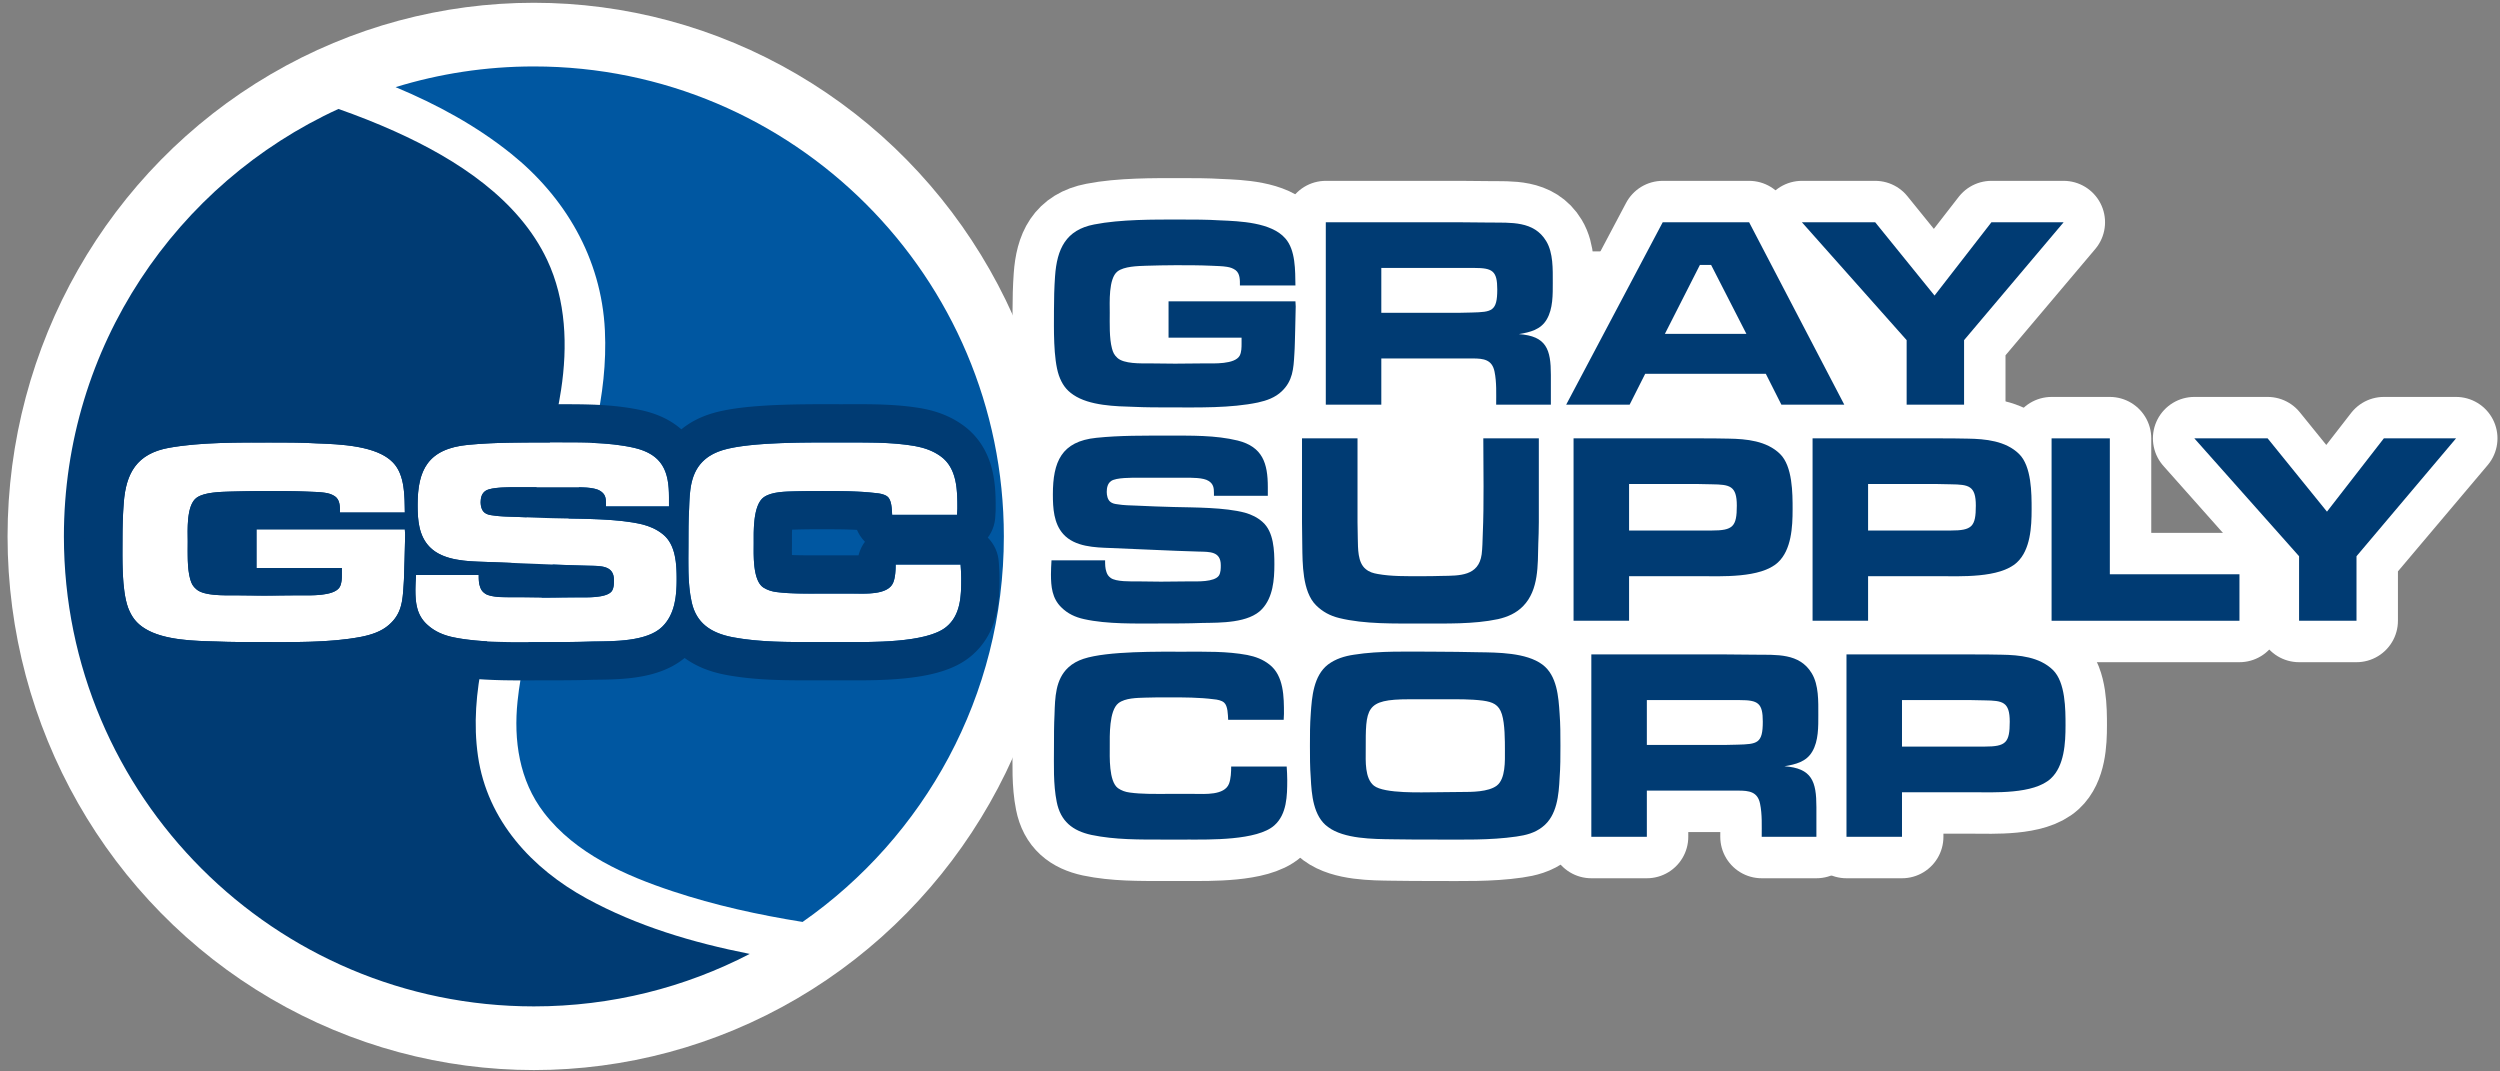 <?xml version="1.0" encoding="UTF-8" standalone="no"?><!DOCTYPE svg PUBLIC "-//W3C//DTD SVG 1.1//EN" "http://www.w3.org/Graphics/SVG/1.1/DTD/svg11.dtd"><svg width="100%" height="100%" viewBox="0 0 196 84" version="1.1" xmlns="http://www.w3.org/2000/svg" xmlns:xlink="http://www.w3.org/1999/xlink" xml:space="preserve" xmlns:serif="http://www.serif.com/" style="fill-rule:evenodd;clip-rule:evenodd;stroke-linejoin:round;stroke-miterlimit:1.414;"><rect x="0" y="0" width="196" height="84" fill="#808080" stroke="none"/><g><ellipse cx="41.855" cy="42.055" rx="41.262" ry="41.837" style="fill:#fff;"/><g><path d="M26.533,8.541c1.49,0.524 2.961,1.102 4.402,1.749c4.948,2.224 9.73,5.368 11.958,10.083c1.493,3.161 1.616,6.776 1.096,10.191c-0.733,4.805 -2.515,9.358 -4.057,13.979c-1.572,4.708 -3.181,9.723 -2.459,14.732c0.732,5.084 4.268,8.841 8.515,11.164c3.945,2.158 8.305,3.461 12.791,4.348c-5.069,2.629 -10.824,4.114 -16.924,4.114c-20.336,0 -36.846,-16.51 -36.846,-36.846c0,-14.87 8.828,-27.695 21.524,-33.514Z" style="fill:#003b73;"/><path d="M31.014,6.832c3.428,-1.055 7.069,-1.623 10.841,-1.623c20.336,0 36.847,16.51 36.847,36.846c0,12.504 -6.243,23.562 -15.779,30.225c-3.455,-0.554 -6.864,-1.302 -10.169,-2.398c-3.719,-1.233 -7.626,-2.943 -10.104,-6.162c-1.952,-2.534 -2.39,-5.698 -2.073,-8.747c0.979,-9.406 7.338,-18.841 6.847,-29.068c-0.273,-5.696 -3.17,-10.497 -7.357,-13.857c-2.71,-2.176 -5.792,-3.855 -9.053,-5.216Z" style="fill:#0057a1;"/><path d="M37.531,45.077c0,0.342 0,0.661 0.125,0.98c0.075,0.205 0.175,0.341 0.376,0.478c0.476,0.342 1.905,0.296 2.457,0.296c0.727,0 1.429,0.023 2.156,0.023c0.902,0 1.78,-0.023 2.682,-0.023c0.627,0 2.206,0.068 2.632,-0.478c0.176,-0.251 0.176,-0.593 0.176,-0.866c0,-1.162 -1.003,-1.116 -2.031,-1.139c-2.682,-0.068 -5.365,-0.205 -8.047,-0.296c-1.454,-0.045 -3.309,-0.091 -4.362,-1.162c-0.877,-0.888 -0.953,-2.163 -0.953,-3.302c0,-2.711 0.778,-4.419 3.986,-4.715c2.156,-0.205 4.387,-0.182 6.568,-0.182c2.106,0 4.337,-0.046 6.393,0.41c2.281,0.523 2.758,1.89 2.758,3.872l0,0.729l-4.939,0l0,-0.228c0,-0.433 -0.05,-0.752 -0.476,-1.002c-0.477,-0.296 -1.605,-0.274 -2.156,-0.274l-4.337,0c-0.527,0 -2.006,-0.022 -2.457,0.274c-0.326,0.205 -0.401,0.569 -0.401,0.911c0,0.273 0.075,0.638 0.326,0.82c0.175,0.136 0.426,0.182 0.652,0.205c0.576,0.091 1.178,0.091 1.755,0.114c1.128,0.045 2.256,0.091 3.384,0.113c1.93,0.046 4.688,0.023 6.568,0.479c0.602,0.159 1.128,0.387 1.604,0.774c1.028,0.82 1.078,2.392 1.078,3.531c0,1.275 -0.125,2.733 -1.128,3.713c-1.203,1.184 -3.835,1.138 -5.465,1.161c-1.303,0.046 -2.607,0.046 -3.911,0.046c-2.181,0 -4.813,0.068 -6.944,-0.365c-0.802,-0.159 -1.504,-0.455 -2.08,-0.979c-0.853,-0.752 -0.953,-1.731 -0.953,-2.756c0,-0.387 0.025,-0.775 0.05,-1.162l4.914,0Zm-5.791,-3.576c0,0.137 0.025,0.296 0.025,0.433l-0.05,2.027c-0.025,0.661 -0.025,1.321 -0.076,1.959c-0.075,1.207 -0.15,2.209 -1.153,3.075c-0.601,0.524 -1.379,0.774 -2.181,0.934c-2.507,0.478 -5.465,0.41 -8.022,0.41c-1.103,0 -2.206,0 -3.309,-0.046c-1.73,-0.045 -4.111,-0.091 -5.59,-1.002c-0.677,-0.41 -1.053,-0.911 -1.329,-1.617c-0.527,-1.412 -0.451,-3.941 -0.451,-5.399c0,-0.956 0.025,-1.913 0.1,-2.869c0.175,-2.255 0.978,-3.85 3.585,-4.305c2.431,-0.433 5.44,-0.41 7.897,-0.41c1.228,0 2.431,0 3.635,0.068c1.805,0.068 4.713,0.159 5.991,1.503c0.953,0.98 0.903,2.688 0.928,3.918l-5.089,0c0,-0.433 0.025,-0.979 -0.401,-1.276c-0.251,-0.159 -0.477,-0.227 -0.778,-0.273c-0.451,-0.068 -0.952,-0.068 -1.403,-0.091c-1.104,-0.046 -2.207,-0.046 -3.31,-0.046c-0.902,0 -1.83,0.023 -2.732,0.046c-0.727,0.023 -2.006,0.046 -2.607,0.478c-0.828,0.593 -0.702,2.597 -0.702,3.44c0,0.888 -0.05,2.095 0.2,2.961c0.101,0.341 0.201,0.546 0.502,0.797c0.601,0.501 2.131,0.456 2.883,0.456c0.802,0 1.604,0.022 2.406,0.022c0.928,0 1.855,-0.022 2.783,-0.022c0.752,0 2.682,0.091 3.134,-0.638c0.175,-0.296 0.175,-0.706 0.175,-1.025l0,-0.479l-6.693,0l0,-3.029l11.632,0Zm43.57,2.756c0.025,0.365 0.05,0.752 0.05,1.116c0,1.299 -0.025,2.847 -1.178,3.781c-1.555,1.276 -5.992,1.185 -7.972,1.185l-2.156,0c-2.206,0 -4.488,0.023 -6.644,-0.387c-1.729,-0.342 -2.832,-1.139 -3.183,-2.757c-0.326,-1.48 -0.251,-3.075 -0.251,-4.578c0,-0.911 0,-1.822 0.05,-2.71c0.05,-1.39 0.075,-2.893 1.254,-3.895c0.401,-0.342 0.877,-0.57 1.403,-0.729c2.206,-0.661 6.945,-0.592 9.276,-0.592c1.905,0 3.861,-0.046 5.741,0.273c0.752,0.137 1.429,0.364 2.03,0.797c1.329,0.934 1.329,2.733 1.329,4.1c0,0.16 -0.025,0.342 -0.025,0.501l-5.089,0c-0.025,-0.41 -0.025,-1.161 -0.376,-1.435c-0.226,-0.182 -0.627,-0.25 -0.928,-0.273c-1.353,-0.16 -2.782,-0.16 -4.136,-0.16c-0.727,0 -1.429,0 -2.156,0.023c-0.752,0.023 -1.83,0.023 -2.457,0.456c-0.877,0.615 -0.802,2.733 -0.802,3.621c0,0.82 -0.1,2.893 0.752,3.463c0.326,0.205 0.677,0.318 1.078,0.364c1.078,0.137 2.256,0.114 3.359,0.114l2.582,0c0.928,0 2.733,0.137 3.159,-0.843c0.176,-0.41 0.201,-1.002 0.201,-1.435l5.089,0Z" style="fill:#fff;fill-rule:nonzero;"/><path d="M67.775,31.69l0.379,0.003l0.381,0.006l0.197,0.005l0.196,0.005l0.196,0.006l0.198,0.008l0.199,0.009l0.2,0.01l0.201,0.011l0.202,0.013l0.203,0.015l0.205,0.016l0.205,0.019l0.206,0.02l0.208,0.023l0.208,0.024l0.209,0.027l0.211,0.03l0.211,0.031l0.233,0.039l0.206,0.039l0.194,0.041l0.189,0.043l0.107,0.026l0.1,0.026l0.1,0.028l0.1,0.028l0.102,0.03l0.102,0.032l0.102,0.033l0.103,0.035l0.102,0.036l0.104,0.039l0.103,0.04l0.104,0.042l0.104,0.044l0.104,0.045l0.104,0.048l0.105,0.05l0.104,0.051l0.104,0.054l0.103,0.056l0.104,0.058l0.103,0.06l0.102,0.062l0.102,0.064l0.102,0.067l0.1,0.068l0.093,0.066l0.111,0.08l0.127,0.097l0.123,0.101l0.12,0.104l0.117,0.106l0.112,0.109l0.109,0.111l0.105,0.113l0.1,0.115l0.097,0.117l0.093,0.117l0.088,0.12l0.085,0.12l0.081,0.121l0.076,0.121l0.073,0.122l0.069,0.122l0.066,0.123l0.061,0.122l0.059,0.122l0.055,0.121l0.051,0.121l0.049,0.12l0.046,0.12l0.042,0.118l0.041,0.118l0.037,0.118l0.035,0.116l0.032,0.115l0.031,0.114l0.028,0.112l0.026,0.112l0.024,0.111l0.022,0.11l0.021,0.108l0.018,0.107l0.018,0.106l0.016,0.104l0.014,0.104l0.014,0.109l0.022,0.192l0.019,0.195l0.014,0.19l0.012,0.184l0.008,0.178l0.007,0.173l0.004,0.167l0.003,0.16l0.002,0.154l0.001,0.149l0,0.296l-0.002,0.131l-0.006,0.137l-0.011,0.16l-0.006,0.088l0,0.013l-0.018,0.274l-0.042,0.271l-0.067,0.265l-0.091,0.259l-0.114,0.249l-0.136,0.238l-0.124,0.177l0.012,0.011l0.177,0.198l0.159,0.213l0.14,0.226l0.119,0.237l0.097,0.247l0.075,0.254l0.053,0.26l0.029,0.264l0.019,0.286l0.01,0.159l0.009,0.163l0.007,0.169l0.006,0.174l0.004,0.18l0.002,0.175l-0.001,0.271l-0.001,0.142l-0.002,0.146l-0.003,0.152l-0.005,0.156l-0.007,0.162l-0.008,0.166l-0.012,0.172l-0.014,0.176l-0.018,0.181l-0.022,0.186l-0.026,0.191l-0.03,0.185l-0.019,0.107l-0.019,0.101l-0.021,0.101l-0.022,0.102l-0.025,0.104l-0.025,0.104l-0.028,0.105l-0.03,0.106l-0.032,0.107l-0.034,0.108l-0.036,0.109l-0.039,0.11l-0.041,0.11l-0.044,0.111l-0.046,0.111l-0.049,0.112l-0.052,0.112l-0.054,0.112l-0.058,0.112l-0.061,0.113l-0.064,0.112l-0.067,0.112l-0.07,0.112l-0.073,0.111l-0.077,0.11l-0.08,0.109l-0.083,0.109l-0.087,0.107l-0.09,0.106l-0.093,0.105l-0.096,0.102l-0.099,0.101l-0.103,0.099l-0.105,0.097l-0.108,0.095l-0.102,0.084l-0.082,0.066l-0.089,0.068l-0.089,0.066l-0.089,0.062l-0.089,0.06l-0.089,0.058l-0.088,0.055l-0.089,0.053l-0.088,0.051l-0.088,0.048l-0.088,0.047l-0.088,0.045l-0.087,0.044l-0.097,0.046l-0.164,0.074l-0.173,0.073l-0.173,0.068l-0.172,0.063l-0.171,0.059l-0.171,0.055l-0.17,0.051l-0.17,0.048l-0.17,0.045l-0.169,0.042l-0.17,0.04l-0.169,0.037l-0.169,0.035l-0.168,0.032l-0.169,0.031l-0.169,0.028l-0.168,0.027l-0.168,0.025l-0.168,0.023l-0.167,0.022l-0.168,0.02l-0.166,0.019l-0.167,0.018l-0.166,0.016l-0.165,0.015l-0.165,0.014l-0.164,0.013l-0.163,0.012l-0.162,0.011l-0.162,0.01l-0.163,0.009l-0.314,0.015l-0.311,0.013l-0.306,0.01l-0.298,0.007l-0.291,0.006l-0.281,0.003l-0.272,0.003l-0.261,0.001l-0.249,0l-0.454,-0.001l-0.396,0l-2.153,0l-0.833,0l-0.426,-0.001l-0.431,-0.002l-0.433,-0.005l-0.222,-0.003l-0.222,-0.004l-0.222,-0.006l-0.224,-0.006l-0.224,-0.007l-0.226,-0.009l-0.227,-0.01l-0.228,-0.011l-0.229,-0.013l-0.23,-0.015l-0.231,-0.016l-0.232,-0.018l-0.233,-0.021l-0.234,-0.022l-0.235,-0.025l-0.235,-0.027l-0.236,-0.029l-0.237,-0.033l-0.238,-0.035l-0.238,-0.037l-0.239,-0.041l-0.248,-0.046l-0.123,-0.025l-0.11,-0.023l-0.111,-0.025l-0.11,-0.026l-0.111,-0.028l-0.11,-0.028l-0.11,-0.031l-0.11,-0.031l-0.11,-0.033l-0.11,-0.035l-0.109,-0.036l-0.11,-0.038l-0.11,-0.039l-0.109,-0.041l-0.109,-0.043l-0.109,-0.045l-0.109,-0.047l-0.109,-0.049l-0.108,-0.051l-0.108,-0.052l-0.108,-0.055l-0.107,-0.057l-0.107,-0.059l-0.106,-0.062l-0.106,-0.064l-0.104,-0.066l-0.104,-0.068l-0.104,-0.071l-0.102,-0.073l-0.014,-0.011l-0.051,0.042l-0.137,0.107l-0.138,0.101l-0.139,0.095l-0.139,0.09l-0.14,0.085l-0.139,0.08l-0.139,0.075l-0.139,0.071l-0.139,0.066l-0.138,0.062l-0.138,0.059l-0.136,0.055l-0.137,0.052l-0.135,0.048l-0.135,0.045l-0.134,0.043l-0.132,0.04l-0.133,0.038l-0.131,0.035l-0.131,0.033l-0.129,0.03l-0.129,0.029l-0.128,0.027l-0.128,0.025l-0.126,0.023l-0.125,0.022l-0.125,0.02l-0.124,0.019l-0.123,0.018l-0.121,0.016l-0.121,0.015l-0.121,0.014l-0.124,0.013l-0.229,0.022l-0.231,0.019l-0.227,0.016l-0.221,0.013l-0.217,0.01l-0.211,0.009l-0.206,0.006l-0.199,0.005l-0.192,0.004l-0.187,0.003l-0.628,0.008l-0.219,0.007l-0.256,0.007l-0.256,0.006l-0.254,0.006l-0.254,0.005l-0.255,0.003l-0.501,0.006l-0.501,0.003l-0.498,0.002l-0.98,0.001l-0.41,0l-0.421,0.002l-0.434,0.001l-0.447,0.001l-0.454,-0.002l-0.234,-0.001l-0.234,-0.003l-0.236,-0.003l-0.237,-0.004l-0.24,-0.006l-0.24,-0.007l-0.243,-0.008l-0.243,-0.01l-0.244,-0.011l-0.245,-0.013l-0.247,-0.015l-0.246,-0.018l-0.248,-0.019l-0.248,-0.022l-0.248,-0.025l-0.249,-0.027l-0.249,-0.031l-0.25,-0.033l-0.244,-0.036l-0.13,-0.021l-0.124,-0.021l-0.125,-0.021l-0.125,-0.023l-0.125,-0.024l-0.121,-0.024l-0.102,-0.021l-0.11,-0.024l-0.111,-0.025l-0.111,-0.027l-0.111,-0.029l-0.111,-0.031l-0.112,-0.032l-0.112,-0.034l-0.113,-0.036l-0.112,-0.037l-0.113,-0.04l-0.113,-0.042l-0.113,-0.044l-0.113,-0.046l-0.112,-0.048l-0.113,-0.051l-0.112,-0.052l-0.113,-0.055l-0.112,-0.058l-0.111,-0.06l-0.111,-0.062l-0.11,-0.065l-0.11,-0.067l-0.109,-0.069l-0.109,-0.072l-0.107,-0.075l-0.106,-0.077l-0.02,-0.015l-0.001,0.001l-0.118,0.082l-0.117,0.078l-0.119,0.074l-0.118,0.071l-0.118,0.068l-0.119,0.065l-0.118,0.061l-0.117,0.058l-0.117,0.055l-0.116,0.053l-0.116,0.049l-0.115,0.048l-0.114,0.044l-0.113,0.042l-0.112,0.04l-0.111,0.038l-0.11,0.036l-0.109,0.034l-0.108,0.032l-0.107,0.03l-0.106,0.029l-0.104,0.027l-0.104,0.026l-0.108,0.025l-0.194,0.044l-0.202,0.041l-0.156,0.03l-0.14,0.025l-0.141,0.024l-0.14,0.023l-0.14,0.022l-0.14,0.021l-0.14,0.02l-0.145,0.02l-0.276,0.036l-0.28,0.033l-0.281,0.029l-0.28,0.027l-0.279,0.024l-0.279,0.022l-0.279,0.019l-0.278,0.017l-0.277,0.015l-0.277,0.012l-0.275,0.011l-0.275,0.01l-0.273,0.007l-0.271,0.007l-0.271,0.005l-0.268,0.004l-0.267,0.003l-0.267,0.002l-0.521,0.002l-0.514,0l-0.502,-0.001l-0.491,-0.002l-0.481,0l-0.832,-0.001l-0.424,-0.002l-0.427,-0.003l-0.428,-0.006l-0.22,-0.004l-0.218,-0.004l-0.219,-0.006l-0.219,-0.006l-0.221,-0.008l-0.196,-0.007l-0.317,-0.009l-0.355,-0.01l-0.189,-0.006l-0.192,-0.008l-0.196,-0.008l-0.201,-0.009l-0.205,-0.012l-0.209,-0.012l-0.212,-0.015l-0.216,-0.017l-0.218,-0.02l-0.222,-0.022l-0.224,-0.025l-0.227,-0.028l-0.229,-0.032l-0.225,-0.034l-0.123,-0.021l-0.117,-0.02l-0.117,-0.022l-0.119,-0.023l-0.118,-0.024l-0.119,-0.025l-0.12,-0.027l-0.12,-0.028l-0.121,-0.03l-0.121,-0.031l-0.121,-0.033l-0.122,-0.035l-0.122,-0.036l-0.123,-0.038l-0.123,-0.04l-0.124,-0.043l-0.124,-0.044l-0.124,-0.046l-0.124,-0.049l-0.125,-0.052l-0.125,-0.054l-0.125,-0.056l-0.126,-0.06l-0.125,-0.062l-0.125,-0.065l-0.126,-0.069l-0.125,-0.072l-0.113,-0.068l-0.103,-0.063l-0.11,-0.071l-0.109,-0.073l-0.107,-0.076l-0.107,-0.078l-0.105,-0.081l-0.104,-0.083l-0.102,-0.086l-0.101,-0.088l-0.098,-0.091l-0.097,-0.093l-0.094,-0.095l-0.092,-0.097l-0.09,-0.099l-0.087,-0.101l-0.084,-0.103l-0.082,-0.103l-0.079,-0.105l-0.076,-0.106l-0.073,-0.107l-0.07,-0.108l-0.067,-0.108l-0.064,-0.108l-0.061,-0.108l-0.059,-0.108l-0.056,-0.108l-0.053,-0.108l-0.051,-0.107l-0.048,-0.107l-0.047,-0.106l-0.044,-0.106l-0.052,-0.131l-0.05,-0.139l-0.041,-0.12l-0.038,-0.119l-0.036,-0.119l-0.034,-0.117l-0.031,-0.117l-0.03,-0.116l-0.027,-0.115l-0.026,-0.115l-0.025,-0.114l-0.023,-0.113l-0.021,-0.114l-0.02,-0.112l-0.019,-0.113l-0.018,-0.112l-0.018,-0.118l-0.03,-0.215l-0.027,-0.221l-0.023,-0.22l-0.021,-0.219l-0.018,-0.217l-0.015,-0.215l-0.013,-0.214l-0.011,-0.212l-0.009,-0.209l-0.007,-0.208l-0.006,-0.204l-0.005,-0.201l-0.003,-0.198l-0.003,-0.197l-0.002,-0.373l0,-0.356l0.001,-0.333l0.002,-0.305l0.001,-0.283l0.001,-0.372l0.004,-0.378l0.003,-0.195l0.004,-0.193l0.005,-0.193l0.006,-0.194l0.007,-0.194l0.008,-0.195l0.009,-0.196l0.01,-0.196l0.011,-0.197l0.012,-0.197l0.014,-0.198l0.015,-0.2l0.011,-0.13l0.012,-0.134l0.014,-0.135l0.015,-0.134l0.017,-0.135l0.019,-0.136l0.02,-0.135l0.022,-0.136l0.024,-0.137l0.026,-0.137l0.028,-0.137l0.03,-0.138l0.032,-0.138l0.035,-0.138l0.038,-0.139l0.039,-0.138l0.043,-0.14l0.046,-0.139l0.048,-0.14l0.052,-0.139l0.054,-0.14l0.058,-0.14l0.062,-0.139l0.065,-0.14l0.068,-0.138l0.072,-0.139l0.076,-0.137l0.08,-0.137l0.084,-0.136l0.087,-0.135l0.092,-0.133l0.095,-0.132l0.099,-0.13l0.104,-0.129l0.107,-0.126l0.111,-0.123l0.115,-0.122l0.118,-0.118l0.122,-0.116l0.126,-0.113l0.128,-0.11l0.132,-0.106l0.135,-0.103l0.138,-0.1l0.14,-0.096l0.143,-0.092l0.146,-0.089l0.147,-0.085l0.15,-0.081l0.152,-0.078l0.153,-0.074l0.155,-0.07l0.157,-0.067l0.159,-0.063l0.16,-0.06l0.161,-0.056l0.163,-0.053l0.164,-0.05l0.165,-0.046l0.167,-0.043l0.167,-0.041l0.169,-0.037l0.171,-0.034l0.159,-0.03l0.138,-0.024l0.135,-0.022l0.135,-0.022l0.139,-0.021l0.267,-0.039l0.272,-0.036l0.272,-0.033l0.273,-0.031l0.273,-0.028l0.274,-0.025l0.274,-0.024l0.273,-0.02l0.274,-0.019l0.274,-0.017l0.273,-0.015l0.272,-0.014l0.272,-0.012l0.271,-0.01l0.27,-0.009l0.269,-0.007l0.267,-0.007l0.266,-0.005l0.264,-0.005l0.264,-0.003l0.515,-0.005l0.507,-0.003l0.495,-0.001l0.948,0.001l0.463,0l0.465,0.001l0.469,0.002l0.47,0.005l0.24,0.004l0.239,0.005l0.24,0.006l0.242,0.007l0.242,0.008l0.244,0.01l0.245,0.012l0.213,0.011l0.334,0.013l0.387,0.016l0.21,0.01l0.215,0.012l0.222,0.013l0.227,0.015l0.234,0.018l0.238,0.021l0.243,0.023l0.248,0.027l0.246,0.03l0.132,0.017l0.128,0.018l0.129,0.019l0.13,0.021l0.131,0.021l0.131,0.023l0.132,0.025l0.133,0.025l0.134,0.028l0.134,0.029l0.135,0.03l0.136,0.033l0.136,0.034l0.137,0.037l0.138,0.038l0.138,0.041l0.139,0.043l0.139,0.046l0.14,0.048l0.14,0.051l0.141,0.053l0.141,0.057l0.142,0.061l0.142,0.063l0.143,0.067l0.143,0.071l0.143,0.076l0.143,0.079l0.143,0.084l0.142,0.089l0.143,0.093l0.125,0.088l0.035,-0.028l0.076,-0.06l0.076,-0.058l0.078,-0.058l0.078,-0.056l0.079,-0.055l0.08,-0.053l0.081,-0.052l0.082,-0.051l0.082,-0.05l0.083,-0.049l0.084,-0.047l0.084,-0.046l0.084,-0.045l0.086,-0.043l0.086,-0.042l0.095,-0.046l0.165,-0.074l0.176,-0.073l0.177,-0.069l0.18,-0.064l0.18,-0.06l0.182,-0.055l0.184,-0.052l0.184,-0.047l0.187,-0.043l0.187,-0.04l0.189,-0.036l0.19,-0.033l0.192,-0.029l0.194,-0.026l0.195,-0.023l0.186,-0.019l0.224,-0.02l0.222,-0.019l0.222,-0.017l0.221,-0.017l0.22,-0.014l0.221,-0.014l0.22,-0.012l0.219,-0.012l0.219,-0.01l0.218,-0.009l0.219,-0.008l0.217,-0.007l0.217,-0.007l0.219,-0.006l0.428,-0.009l0.429,-0.006l0.426,-0.005l0.424,-0.002l0.421,-0.002l0.829,0l0.819,0.001l0.793,-0.002l0.407,0l0.416,0.002l0.419,0.003l0.216,0.003l0.215,0.004l0.217,0.005l0.218,0.006l0.22,0.007l0.222,0.008l0.222,0.011l0.224,0.011l0.225,0.014l0.227,0.016l0.228,0.017l0.229,0.02l0.23,0.022l0.231,0.025l0.232,0.028l0.234,0.03l0.234,0.033l0.235,0.037l0.236,0.039l0.237,0.044l0.232,0.046l0.124,0.026l0.137,0.029l0.159,0.038l0.153,0.04l0.152,0.041l0.151,0.045l0.15,0.047l0.149,0.05l0.148,0.054l0.147,0.056l0.146,0.059l0.144,0.063l0.144,0.066l0.142,0.069l0.141,0.073l0.139,0.077l0.137,0.08l0.136,0.084l0.134,0.088l0.132,0.092l0.129,0.095l0.127,0.099l0.124,0.102l0.076,0.066l0.068,-0.055l0.076,-0.059l0.076,-0.058l0.077,-0.057l0.086,-0.061l0.146,-0.099l0.156,-0.1l0.157,-0.094l0.158,-0.088l0.157,-0.083l0.158,-0.078l0.157,-0.072l0.157,-0.068l0.155,-0.063l0.155,-0.059l0.154,-0.055l0.153,-0.051l0.157,-0.049l0.162,-0.047l0.158,-0.043l0.159,-0.04l0.158,-0.037l0.159,-0.035l0.159,-0.033l0.16,-0.032l0.161,-0.029l0.161,-0.028l0.162,-0.026l0.163,-0.025l0.164,-0.023l0.165,-0.023l0.165,-0.021l0.167,-0.02l0.167,-0.019l0.168,-0.018l0.17,-0.016l0.169,-0.016l0.171,-0.015l0.171,-0.015l0.175,-0.013l0.341,-0.024l0.347,-0.022l0.347,-0.019l0.347,-0.016l0.347,-0.014l0.345,-0.012l0.344,-0.01l0.34,-0.008l0.337,-0.007l0.332,-0.005l0.327,-0.004l0.321,-0.003l0.315,-0.002l0.6,-0.001l0.562,0l0.974,0.002l0.711,-0.002l0.362,-0.001l0.369,0l0.374,0.002Zm-23.684,2.999l-0.795,0.002l-0.819,-0.001l-0.824,0l-0.412,0.002l-0.413,0.002l-0.412,0.004l-0.413,0.007l-0.412,0.009l-0.206,0.005l-0.206,0.006l-0.206,0.007l-0.205,0.008l-0.205,0.008l-0.206,0.01l-0.204,0.01l-0.205,0.012l-0.204,0.012l-0.204,0.014l-0.203,0.015l-0.204,0.016l-0.202,0.017l-0.203,0.019l-0.148,0.015l-0.145,0.017l-0.142,0.019l-0.138,0.021l-0.135,0.023l-0.131,0.025l-0.128,0.027l-0.125,0.029l-0.122,0.031l-0.118,0.033l-0.115,0.036l-0.112,0.037l-0.109,0.039l-0.106,0.041l-0.102,0.042l-0.1,0.045l-0.049,0.023l-0.048,0.024l-0.047,0.024l-0.047,0.025l-0.046,0.025l-0.045,0.025l-0.044,0.026l-0.044,0.027l-0.043,0.027l-0.042,0.027l-0.042,0.028l-0.041,0.028l-0.04,0.029l-0.04,0.029l-0.039,0.03l-0.038,0.03l-0.038,0.031l-0.036,0.031l-0.037,0.031l-0.035,0.032l-0.035,0.033l-0.035,0.033l-0.033,0.033l-0.033,0.034l-0.033,0.034l-0.032,0.035l-0.031,0.035l-0.031,0.036l-0.059,0.072l-0.057,0.075l-0.055,0.076l-0.052,0.078l-0.05,0.08l-0.048,0.081l-0.045,0.083l-0.044,0.085l-0.041,0.087l-0.039,0.088l-0.038,0.09l-0.035,0.091l-0.033,0.094l-0.031,0.095l-0.03,0.096l-0.027,0.099l-0.026,0.1l-0.024,0.101l-0.022,0.103l-0.021,0.105l-0.019,0.106l-0.017,0.108l-0.015,0.11l-0.014,0.111l-0.013,0.113l-0.011,0.114l-0.01,0.116l-0.008,0.117l-0.007,0.119l-0.005,0.12l-0.004,0.122l-0.003,0.124l-0.002,0.124l-0.001,0.127l0.001,0.215l0.002,0.108l0.002,0.109l0.004,0.11l0.004,0.109l0.006,0.11l0.007,0.11l0.008,0.11l0.011,0.11l0.012,0.11l0.013,0.11l0.016,0.109l0.018,0.109l0.021,0.108l0.023,0.108l0.025,0.107l0.028,0.106l0.015,0.053l0.016,0.052l0.017,0.052l0.017,0.052l0.018,0.052l0.019,0.051l0.02,0.051l0.02,0.051l0.022,0.051l0.022,0.05l0.023,0.049l0.024,0.05l0.025,0.049l0.026,0.048l0.027,0.049l0.027,0.047l0.029,0.048l0.03,0.047l0.03,0.046l0.032,0.046l0.033,0.046l0.034,0.045l0.035,0.044l0.036,0.045l0.037,0.043l0.038,0.043l0.039,0.043l0.041,0.041l0.05,0.05l0.051,0.048l0.052,0.046l0.054,0.045l0.054,0.044l0.055,0.042l0.057,0.041l0.057,0.04l0.058,0.038l0.06,0.037l0.06,0.036l0.061,0.034l0.062,0.034l0.063,0.032l0.063,0.03l0.064,0.03l0.065,0.029l0.066,0.027l0.066,0.027l0.067,0.025l0.068,0.024l0.068,0.024l0.069,0.022l0.07,0.021l0.069,0.021l0.071,0.019l0.071,0.019l0.071,0.018l0.072,0.017l0.072,0.016l0.072,0.015l0.073,0.015l0.073,0.013l0.073,0.013l0.147,0.025l0.148,0.021l0.149,0.019l0.148,0.017l0.149,0.014l0.149,0.013l0.148,0.011l0.148,0.01l0.147,0.008l0.146,0.007l0.144,0.006l0.285,0.01l0.277,0.009l0.503,0.018l0.503,0.018l1.006,0.039l2.012,0.082l1.006,0.04l0.502,0.019l0.503,0.018l0.503,0.017l0.503,0.017l0.503,0.015l0.503,0.013l0.192,0.004l0.191,0.004l0.093,0.003l0.093,0.003l0.092,0.005l0.09,0.005l0.089,0.008l0.087,0.008l0.085,0.011l0.082,0.013l0.081,0.016l0.039,0.008l0.039,0.01l0.038,0.01l0.037,0.011l0.037,0.011l0.036,0.013l0.035,0.013l0.035,0.014l0.033,0.015l0.033,0.016l0.032,0.017l0.031,0.018l0.03,0.018l0.029,0.02l0.029,0.021l0.027,0.022l0.026,0.023l0.026,0.025l0.024,0.025l0.024,0.027l0.022,0.028l0.021,0.029l0.02,0.031l0.019,0.032l0.018,0.033l0.017,0.035l0.015,0.036l0.014,0.037l0.013,0.039l0.012,0.041l0.01,0.042l0.009,0.043l0.008,0.045l0.006,0.047l0.005,0.049l0.004,0.05l0.002,0.052l0.001,0.053l-0.001,0.106l0,0.054l-0.002,0.055l-0.003,0.057l-0.003,0.056l-0.006,0.057l-0.007,0.056l-0.009,0.057l-0.012,0.056l-0.014,0.055l-0.008,0.027l-0.009,0.027l-0.01,0.027l-0.01,0.026l-0.012,0.026l-0.012,0.026l-0.013,0.025l-0.014,0.025l-0.015,0.024l-0.016,0.024l-0.02,0.025l-0.023,0.024l-0.024,0.024l-0.026,0.022l-0.027,0.022l-0.028,0.021l-0.03,0.02l-0.031,0.019l-0.033,0.019l-0.034,0.017l-0.035,0.017l-0.036,0.017l-0.037,0.015l-0.039,0.015l-0.039,0.014l-0.041,0.014l-0.041,0.013l-0.042,0.012l-0.043,0.012l-0.044,0.011l-0.089,0.02l-0.093,0.018l-0.094,0.016l-0.096,0.014l-0.097,0.012l-0.099,0.011l-0.099,0.009l-0.099,0.007l-0.099,0.006l-0.098,0.005l-0.097,0.003l-0.097,0.003l-0.186,0.003l-0.177,0.001l-0.163,-0.001l-0.148,-0.001l-0.128,-0.001l-0.337,0.001l-0.336,0.003l-0.668,0.007l-0.668,0.008l-0.336,0.003l-0.337,0.001l-0.272,-0.001l-0.27,-0.003l-0.536,-0.008l-0.537,-0.007l-0.27,-0.003l-0.271,-0.001l-0.245,0.001l-0.146,0.001l-0.159,0l-0.168,-0.002l-0.176,-0.004l-0.09,-0.002l-0.091,-0.004l-0.091,-0.005l-0.091,-0.005l-0.091,-0.006l-0.09,-0.008l-0.09,-0.008l-0.088,-0.01l-0.086,-0.011l-0.085,-0.013l-0.083,-0.014l-0.08,-0.016l-0.077,-0.017l-0.074,-0.019l-0.07,-0.021l-0.034,-0.011l-0.032,-0.011l-0.032,-0.012l-0.03,-0.013l-0.03,-0.013l-0.028,-0.013l-0.027,-0.015l-0.026,-0.014l-0.024,-0.015l-0.023,-0.016l-0.036,-0.026l-0.035,-0.026l-0.032,-0.025l-0.03,-0.027l-0.028,-0.026l-0.026,-0.027l-0.025,-0.028l-0.023,-0.029l-0.022,-0.029l-0.02,-0.03l-0.019,-0.031l-0.018,-0.032l-0.017,-0.034l-0.016,-0.035l-0.015,-0.036l-0.014,-0.037l-0.022,-0.06l-0.019,-0.06l-0.017,-0.06l-0.015,-0.06l-0.012,-0.06l-0.01,-0.06l-0.008,-0.061l-0.007,-0.061l-0.005,-0.061l-0.004,-0.061l-0.003,-0.062l-0.001,-0.062l-0.002,-0.125l0,-0.127l-4.914,0l-0.018,0.291l-0.009,0.145l-0.007,0.145l-0.007,0.145l-0.005,0.145l-0.003,0.146l-0.001,0.145l0.001,0.191l0.002,0.096l0.003,0.095l0.004,0.094l0.005,0.094l0.006,0.094l0.008,0.093l0.009,0.093l0.011,0.092l0.013,0.091l0.015,0.091l0.016,0.09l0.019,0.09l0.021,0.088l0.024,0.088l0.026,0.087l0.028,0.087l0.031,0.085l0.017,0.043l0.018,0.042l0.018,0.042l0.019,0.041l0.019,0.042l0.021,0.041l0.021,0.041l0.022,0.041l0.023,0.04l0.024,0.04l0.025,0.04l0.025,0.04l0.027,0.039l0.027,0.039l0.028,0.039l0.03,0.039l0.03,0.038l0.031,0.038l0.032,0.037l0.033,0.038l0.034,0.037l0.035,0.036l0.037,0.037l0.037,0.036l0.038,0.035l0.04,0.036l0.054,0.048l0.055,0.047l0.056,0.046l0.057,0.045l0.057,0.043l0.058,0.042l0.059,0.041l0.059,0.039l0.06,0.039l0.061,0.037l0.062,0.036l0.062,0.035l0.063,0.034l0.063,0.032l0.064,0.032l0.065,0.03l0.066,0.03l0.066,0.028l0.067,0.027l0.067,0.026l0.069,0.026l0.068,0.024l0.07,0.023l0.07,0.023l0.07,0.021l0.072,0.021l0.072,0.019l0.072,0.019l0.073,0.018l0.074,0.017l0.074,0.016l0.075,0.015l0.101,0.02l0.1,0.019l0.102,0.019l0.102,0.018l0.103,0.017l0.104,0.016l0.209,0.031l0.211,0.029l0.214,0.026l0.215,0.023l0.217,0.022l0.218,0.019l0.22,0.018l0.221,0.015l0.222,0.014l0.223,0.012l0.223,0.01l0.224,0.009l0.225,0.008l0.224,0.006l0.225,0.005l0.224,0.004l0.224,0.004l0.223,0.002l0.223,0.001l0.442,0.002l0.437,-0.001l0.431,-0.001l0.423,-0.002l0.414,0l0.978,-0.001l0.489,-0.002l0.489,-0.003l0.489,-0.005l0.244,-0.004l0.245,-0.004l0.244,-0.006l0.244,-0.006l0.245,-0.007l0.244,-0.008l0.654,-0.008l0.174,-0.002l0.179,-0.004l0.181,-0.005l0.184,-0.005l0.187,-0.008l0.188,-0.009l0.19,-0.011l0.191,-0.013l0.192,-0.016l0.191,-0.018l0.096,-0.01l0.095,-0.012l0.096,-0.011l0.095,-0.013l0.094,-0.014l0.095,-0.014l0.094,-0.015l0.093,-0.016l0.093,-0.018l0.092,-0.018l0.092,-0.019l0.091,-0.02l0.09,-0.022l0.09,-0.022l0.088,-0.024l0.088,-0.025l0.086,-0.026l0.086,-0.027l0.084,-0.029l0.084,-0.029l0.082,-0.032l0.081,-0.032l0.08,-0.034l0.078,-0.035l0.077,-0.037l0.075,-0.038l0.074,-0.04l0.072,-0.041l0.07,-0.043l0.069,-0.045l0.067,-0.046l0.065,-0.047l0.064,-0.05l0.061,-0.051l0.06,-0.053l0.057,-0.054l0.047,-0.047l0.045,-0.047l0.044,-0.047l0.042,-0.049l0.042,-0.048l0.04,-0.05l0.039,-0.05l0.038,-0.051l0.036,-0.051l0.036,-0.052l0.034,-0.053l0.034,-0.053l0.032,-0.053l0.031,-0.054l0.03,-0.054l0.03,-0.055l0.028,-0.056l0.027,-0.056l0.026,-0.056l0.025,-0.057l0.025,-0.057l0.023,-0.057l0.022,-0.058l0.022,-0.058l0.021,-0.059l0.019,-0.059l0.019,-0.059l0.019,-0.059l0.017,-0.06l0.016,-0.06l0.016,-0.06l0.015,-0.061l0.015,-0.061l0.013,-0.06l0.025,-0.123l0.023,-0.123l0.02,-0.123l0.017,-0.124l0.016,-0.124l0.013,-0.124l0.011,-0.125l0.01,-0.124l0.007,-0.124l0.006,-0.123l0.005,-0.124l0.003,-0.122l0.003,-0.122l0.001,-0.121l0,-0.12l0,-0.219l-0.002,-0.112l-0.002,-0.114l-0.003,-0.116l-0.004,-0.118l-0.006,-0.118l-0.007,-0.12l-0.008,-0.12l-0.011,-0.122l-0.012,-0.121l-0.015,-0.122l-0.017,-0.121l-0.019,-0.121l-0.022,-0.121l-0.012,-0.06l-0.013,-0.06l-0.014,-0.06l-0.014,-0.059l-0.015,-0.059l-0.016,-0.059l-0.017,-0.059l-0.018,-0.058l-0.018,-0.057l-0.02,-0.058l-0.02,-0.056l-0.022,-0.057l-0.022,-0.056l-0.023,-0.055l-0.024,-0.055l-0.026,-0.054l-0.026,-0.053l-0.028,-0.053l-0.028,-0.053l-0.03,-0.051l-0.031,-0.051l-0.031,-0.05l-0.034,-0.049l-0.034,-0.049l-0.035,-0.048l-0.037,-0.046l-0.038,-0.046l-0.04,-0.045l-0.04,-0.044l-0.042,-0.043l-0.043,-0.043l-0.045,-0.041l-0.046,-0.04l-0.048,-0.039l-0.044,-0.036l-0.045,-0.034l-0.046,-0.035l-0.046,-0.033l-0.046,-0.032l-0.046,-0.031l-0.047,-0.031l-0.047,-0.03l-0.047,-0.029l-0.048,-0.028l-0.048,-0.027l-0.048,-0.027l-0.049,-0.026l-0.049,-0.025l-0.049,-0.025l-0.05,-0.023l-0.05,-0.024l-0.05,-0.022l-0.103,-0.043l-0.103,-0.041l-0.105,-0.038l-0.107,-0.037l-0.109,-0.034l-0.11,-0.032l-0.112,-0.031l-0.089,-0.021l-0.09,-0.021l-0.091,-0.019l-0.092,-0.019l-0.094,-0.018l-0.095,-0.018l-0.095,-0.017l-0.097,-0.017l-0.196,-0.031l-0.2,-0.029l-0.203,-0.026l-0.206,-0.025l-0.209,-0.022l-0.211,-0.021l-0.213,-0.019l-0.214,-0.017l-0.217,-0.015l-0.217,-0.014l-0.218,-0.013l-0.218,-0.011l-0.219,-0.01l-0.218,-0.009l-0.218,-0.008l-0.217,-0.007l-0.431,-0.012l-0.424,-0.01l-0.414,-0.007l-0.403,-0.008l-0.388,-0.007l-0.371,-0.008l-0.423,-0.009l-0.423,-0.012l-0.423,-0.013l-0.423,-0.014l-0.423,-0.015l-0.423,-0.017l-0.846,-0.033l-0.218,-0.008l-0.219,-0.007l-0.22,-0.007l-0.221,-0.01l-0.11,-0.005l-0.111,-0.007l-0.11,-0.008l-0.11,-0.009l-0.11,-0.011l-0.109,-0.012l-0.109,-0.014l-0.108,-0.016l-0.086,-0.01l-0.043,-0.006l-0.044,-0.007l-0.043,-0.007l-0.043,-0.009l-0.043,-0.01l-0.043,-0.011l-0.042,-0.013l-0.041,-0.013l-0.041,-0.016l-0.039,-0.017l-0.038,-0.019l-0.037,-0.02l-0.035,-0.023l-0.034,-0.024l-0.023,-0.018l-0.022,-0.019l-0.021,-0.019l-0.02,-0.021l-0.019,-0.021l-0.018,-0.022l-0.017,-0.023l-0.017,-0.024l-0.015,-0.024l-0.015,-0.025l-0.013,-0.026l-0.013,-0.026l-0.012,-0.026l-0.012,-0.027l-0.01,-0.027l-0.01,-0.028l-0.009,-0.028l-0.008,-0.028l-0.015,-0.057l-0.012,-0.057l-0.009,-0.056l-0.007,-0.057l-0.005,-0.055l-0.003,-0.054l-0.001,-0.052l0.001,-0.065l0.003,-0.064l0.005,-0.065l0.008,-0.064l0.005,-0.032l0.005,-0.032l0.007,-0.031l0.007,-0.032l0.008,-0.031l0.009,-0.031l0.01,-0.03l0.01,-0.03l0.012,-0.03l0.013,-0.029l0.013,-0.029l0.015,-0.028l0.016,-0.028l0.017,-0.027l0.018,-0.027l0.019,-0.026l0.02,-0.025l0.022,-0.024l0.023,-0.024l0.024,-0.023l0.026,-0.023l0.027,-0.021l0.028,-0.021l0.03,-0.019l0.022,-0.014l0.023,-0.013l0.025,-0.013l0.026,-0.012l0.028,-0.012l0.029,-0.012l0.029,-0.011l0.032,-0.01l0.065,-0.02l0.07,-0.019l0.074,-0.016l0.077,-0.016l0.081,-0.014l0.083,-0.013l0.085,-0.012l0.088,-0.01l0.089,-0.009l0.091,-0.009l0.091,-0.007l0.092,-0.006l0.093,-0.006l0.092,-0.004l0.182,-0.007l0.178,-0.005l0.169,-0.003l0.159,-0.001l0.146,0l0.238,0l4.337,0l0.231,0l0.132,0l0.139,0.001l0.146,0.003l0.151,0.005l0.153,0.007l0.077,0.004l0.077,0.006l0.077,0.006l0.076,0.007l0.076,0.009l0.075,0.009l0.073,0.01l0.073,0.012l0.071,0.013l0.069,0.014l0.067,0.016l0.064,0.016l0.062,0.019l0.06,0.02l0.057,0.021l0.053,0.024l0.026,0.012l0.024,0.013l0.024,0.013l0.023,0.014l0.039,0.023l0.036,0.024l0.035,0.025l0.033,0.025l0.03,0.025l0.029,0.026l0.027,0.026l0.025,0.027l0.023,0.027l0.022,0.028l0.02,0.028l0.019,0.029l0.017,0.029l0.016,0.03l0.014,0.03l0.013,0.03l0.011,0.032l0.011,0.031l0.009,0.033l0.009,0.033l0.007,0.033l0.006,0.034l0.006,0.035l0.005,0.035l0.003,0.036l0.004,0.036l0.004,0.075l0.002,0.077l0.001,0.08l0,0.228l4.939,0l0,-0.729l-0.002,-0.184l-0.002,-0.091l-0.002,-0.09l-0.004,-0.088l-0.004,-0.088l-0.005,-0.087l-0.006,-0.086l-0.007,-0.085l-0.008,-0.084l-0.009,-0.083l-0.01,-0.083l-0.011,-0.081l-0.013,-0.08l-0.013,-0.079l-0.014,-0.079l-0.016,-0.077l-0.017,-0.076l-0.018,-0.076l-0.019,-0.074l-0.021,-0.073l-0.022,-0.073l-0.023,-0.071l-0.025,-0.07l-0.027,-0.069l-0.027,-0.069l-0.029,-0.067l-0.031,-0.066l-0.032,-0.065l-0.034,-0.064l-0.036,-0.063l-0.037,-0.062l-0.038,-0.061l-0.041,-0.06l-0.042,-0.058l-0.044,-0.058l-0.046,-0.057l-0.047,-0.055l-0.05,-0.054l-0.051,-0.054l-0.053,-0.052l-0.055,-0.051l-0.057,-0.05l-0.059,-0.048l-0.062,-0.048l-0.063,-0.046l-0.065,-0.046l-0.068,-0.044l-0.069,-0.043l-0.072,-0.042l-0.074,-0.041l-0.076,-0.039l-0.079,-0.039l-0.081,-0.037l-0.083,-0.036l-0.085,-0.035l-0.088,-0.034l-0.091,-0.032l-0.093,-0.031l-0.095,-0.03l-0.098,-0.029l-0.1,-0.028l-0.103,-0.026l-0.106,-0.025l-0.096,-0.021l-0.097,-0.021l-0.194,-0.038l-0.195,-0.036l-0.196,-0.033l-0.197,-0.03l-0.198,-0.028l-0.198,-0.026l-0.199,-0.024l-0.199,-0.021l-0.2,-0.019l-0.201,-0.018l-0.201,-0.015l-0.201,-0.014l-0.202,-0.012l-0.201,-0.011l-0.202,-0.009l-0.203,-0.008l-0.202,-0.007l-0.202,-0.005l-0.202,-0.005l-0.203,-0.003l-0.202,-0.003l-0.403,-0.003l-0.403,-0.002l-0.401,0Zm-24.338,0.002l-0.496,0.003l-0.502,0.004l-0.253,0.004l-0.253,0.004l-0.255,0.005l-0.255,0.007l-0.256,0.007l-0.255,0.008l-0.256,0.01l-0.255,0.011l-0.255,0.013l-0.254,0.014l-0.253,0.015l-0.252,0.018l-0.251,0.019l-0.249,0.021l-0.247,0.023l-0.246,0.025l-0.243,0.027l-0.241,0.03l-0.239,0.031l-0.236,0.035l-0.117,0.018l-0.116,0.018l-0.115,0.02l-0.114,0.02l-0.121,0.022l-0.118,0.024l-0.116,0.025l-0.113,0.027l-0.111,0.029l-0.108,0.03l-0.105,0.032l-0.104,0.034l-0.1,0.035l-0.099,0.037l-0.096,0.038l-0.093,0.04l-0.091,0.041l-0.089,0.043l-0.087,0.044l-0.085,0.046l-0.082,0.048l-0.08,0.049l-0.078,0.05l-0.076,0.052l-0.073,0.053l-0.072,0.055l-0.069,0.056l-0.068,0.057l-0.065,0.059l-0.064,0.061l-0.062,0.061l-0.059,0.063l-0.058,0.065l-0.056,0.066l-0.054,0.067l-0.053,0.068l-0.05,0.07l-0.049,0.071l-0.047,0.073l-0.045,0.073l-0.044,0.075l-0.042,0.076l-0.04,0.078l-0.039,0.079l-0.037,0.079l-0.036,0.082l-0.034,0.082l-0.033,0.084l-0.031,0.084l-0.03,0.086l-0.029,0.087l-0.027,0.089l-0.025,0.089l-0.025,0.091l-0.023,0.091l-0.022,0.093l-0.02,0.094l-0.019,0.095l-0.019,0.096l-0.017,0.097l-0.015,0.098l-0.015,0.099l-0.014,0.1l-0.013,0.102l-0.011,0.102l-0.011,0.103l-0.009,0.104l-0.009,0.106l-0.014,0.179l-0.012,0.179l-0.011,0.18l-0.01,0.179l-0.01,0.179l-0.008,0.18l-0.007,0.179l-0.006,0.179l-0.006,0.18l-0.004,0.179l-0.004,0.18l-0.003,0.179l-0.004,0.359l-0.001,0.358l-0.001,0.286l-0.002,0.307l-0.001,0.326l0,0.341l0.002,0.354l0.002,0.18l0.004,0.183l0.004,0.184l0.005,0.184l0.007,0.186l0.008,0.186l0.009,0.185l0.012,0.185l0.013,0.185l0.015,0.182l0.017,0.182l0.019,0.179l0.021,0.176l0.024,0.173l0.013,0.086l0.014,0.085l0.014,0.083l0.015,0.083l0.015,0.082l0.017,0.08l0.017,0.08l0.017,0.078l0.019,0.077l0.019,0.076l0.02,0.074l0.021,0.073l0.022,0.072l0.022,0.07l0.024,0.069l0.024,0.067l0.026,0.065l0.027,0.065l0.027,0.063l0.028,0.062l0.029,0.061l0.03,0.06l0.03,0.059l0.032,0.058l0.032,0.056l0.033,0.056l0.034,0.055l0.035,0.054l0.036,0.052l0.037,0.052l0.038,0.051l0.04,0.05l0.04,0.05l0.042,0.048l0.043,0.048l0.044,0.046l0.046,0.046l0.047,0.045l0.048,0.045l0.05,0.044l0.051,0.043l0.053,0.042l0.055,0.042l0.055,0.041l0.058,0.04l0.059,0.04l0.061,0.039l0.063,0.039l0.07,0.042l0.071,0.041l0.072,0.039l0.074,0.039l0.075,0.037l0.076,0.036l0.077,0.035l0.078,0.034l0.08,0.032l0.08,0.032l0.081,0.03l0.082,0.03l0.084,0.028l0.083,0.028l0.085,0.026l0.086,0.026l0.086,0.024l0.087,0.024l0.088,0.022l0.088,0.022l0.089,0.021l0.09,0.02l0.09,0.019l0.09,0.018l0.091,0.018l0.092,0.017l0.092,0.016l0.092,0.015l0.185,0.029l0.187,0.026l0.187,0.023l0.188,0.021l0.187,0.019l0.188,0.016l0.187,0.015l0.187,0.013l0.185,0.011l0.185,0.01l0.182,0.009l0.181,0.008l0.179,0.007l0.177,0.005l0.344,0.01l0.332,0.009l0.207,0.008l0.207,0.007l0.206,0.006l0.207,0.006l0.207,0.004l0.207,0.004l0.414,0.005l0.413,0.003l0.414,0.002l0.827,0.001l0.484,0l0.492,0.002l0.499,0.001l0.505,0l0.509,-0.002l0.256,-0.002l0.256,-0.003l0.257,-0.004l0.257,-0.005l0.258,-0.006l0.257,-0.007l0.257,-0.009l0.257,-0.01l0.257,-0.012l0.255,-0.013l0.256,-0.016l0.254,-0.017l0.253,-0.02l0.252,-0.021l0.25,-0.024l0.249,-0.027l0.247,-0.029l0.246,-0.031l0.122,-0.017l0.121,-0.018l0.121,-0.018l0.12,-0.019l0.12,-0.02l0.119,-0.02l0.118,-0.021l0.118,-0.022l0.15,-0.031l0.15,-0.034l0.074,-0.017l0.074,-0.019l0.073,-0.019l0.074,-0.02l0.073,-0.02l0.072,-0.022l0.072,-0.022l0.072,-0.024l0.071,-0.024l0.071,-0.025l0.07,-0.026l0.07,-0.028l0.069,-0.028l0.068,-0.029l0.068,-0.031l0.067,-0.031l0.067,-0.033l0.065,-0.035l0.065,-0.035l0.064,-0.037l0.064,-0.038l0.062,-0.039l0.062,-0.041l0.061,-0.042l0.059,-0.044l0.059,-0.045l0.058,-0.047l0.057,-0.048l0.047,-0.041l0.045,-0.041l0.043,-0.041l0.043,-0.041l0.041,-0.042l0.04,-0.041l0.038,-0.042l0.038,-0.042l0.036,-0.043l0.035,-0.042l0.034,-0.043l0.033,-0.043l0.031,-0.043l0.031,-0.043l0.029,-0.044l0.029,-0.044l0.027,-0.044l0.027,-0.044l0.025,-0.045l0.025,-0.045l0.023,-0.045l0.023,-0.045l0.022,-0.045l0.021,-0.046l0.02,-0.046l0.019,-0.046l0.019,-0.047l0.017,-0.046l0.017,-0.047l0.016,-0.047l0.031,-0.096l0.027,-0.096l0.025,-0.097l0.023,-0.098l0.02,-0.099l0.018,-0.1l0.017,-0.101l0.014,-0.103l0.013,-0.103l0.012,-0.105l0.011,-0.105l0.01,-0.107l0.008,-0.108l0.016,-0.219l0.014,-0.224l0.009,-0.12l0.008,-0.12l0.007,-0.121l0.006,-0.121l0.01,-0.244l0.007,-0.245l0.013,-0.493l0.007,-0.247l0.009,-0.248l0.05,-2.027l-0.001,-0.052l-0.003,-0.054l-0.009,-0.111l-0.008,-0.11l-0.003,-0.054l-0.001,-0.052l-11.632,0l0,3.029l6.693,0l0,0.479l0,0.123l-0.001,0.064l-0.002,0.066l-0.002,0.066l-0.004,0.067l-0.006,0.067l-0.007,0.068l-0.009,0.067l-0.012,0.066l-0.014,0.066l-0.008,0.032l-0.009,0.033l-0.01,0.031l-0.01,0.032l-0.011,0.03l-0.013,0.031l-0.013,0.03l-0.014,0.029l-0.015,0.029l-0.015,0.028l-0.023,0.033l-0.024,0.033l-0.026,0.031l-0.029,0.03l-0.03,0.029l-0.032,0.028l-0.034,0.027l-0.036,0.025l-0.037,0.025l-0.039,0.024l-0.041,0.023l-0.042,0.021l-0.043,0.021l-0.045,0.02l-0.046,0.019l-0.048,0.018l-0.048,0.017l-0.05,0.016l-0.051,0.016l-0.052,0.015l-0.053,0.014l-0.053,0.013l-0.055,0.012l-0.055,0.012l-0.056,0.011l-0.057,0.01l-0.114,0.019l-0.117,0.016l-0.118,0.014l-0.12,0.012l-0.119,0.01l-0.119,0.008l-0.119,0.006l-0.118,0.005l-0.116,0.003l-0.114,0.003l-0.112,0.001l-0.213,0.001l-0.198,-0.001l-0.178,-0.002l-0.154,0l-0.348,0.001l-0.348,0.002l-0.695,0.008l-0.696,0.008l-0.348,0.002l-0.348,0.001l-0.301,-0.001l-0.3,-0.002l-0.602,-0.008l-0.602,-0.008l-0.301,-0.002l-0.3,-0.001l-0.316,0.001l-0.178,-0.001l-0.19,-0.001l-0.197,-0.004l-0.101,-0.003l-0.102,-0.004l-0.103,-0.006l-0.104,-0.006l-0.104,-0.007l-0.103,-0.009l-0.103,-0.011l-0.103,-0.012l-0.101,-0.013l-0.1,-0.016l-0.098,-0.017l-0.097,-0.019l-0.094,-0.022l-0.091,-0.023l-0.044,-0.013l-0.044,-0.013l-0.043,-0.014l-0.042,-0.015l-0.042,-0.015l-0.04,-0.016l-0.039,-0.016l-0.039,-0.018l-0.037,-0.017l-0.036,-0.019l-0.035,-0.019l-0.034,-0.02l-0.033,-0.021l-0.031,-0.022l-0.03,-0.022l-0.029,-0.023l-0.054,-0.046l-0.05,-0.046l-0.046,-0.045l-0.041,-0.045l-0.039,-0.045l-0.035,-0.045l-0.032,-0.046l-0.029,-0.046l-0.027,-0.048l-0.025,-0.049l-0.024,-0.05l-0.021,-0.053l-0.021,-0.054l-0.02,-0.057l-0.019,-0.06l-0.019,-0.062l-0.022,-0.082l-0.021,-0.084l-0.02,-0.086l-0.017,-0.088l-0.017,-0.088l-0.014,-0.091l-0.014,-0.091l-0.012,-0.093l-0.011,-0.094l-0.009,-0.095l-0.009,-0.095l-0.007,-0.096l-0.007,-0.097l-0.005,-0.097l-0.005,-0.098l-0.004,-0.097l-0.006,-0.196l-0.003,-0.194l-0.001,-0.193l0,-0.191l0.002,-0.369l0.001,-0.176l0.001,-0.17l-0.001,-0.171l-0.003,-0.195l-0.002,-0.214l-0.001,-0.23l0.001,-0.12l0.002,-0.122l0.003,-0.125l0.005,-0.126l0.006,-0.127l0.008,-0.128l0.01,-0.128l0.012,-0.128l0.015,-0.127l0.018,-0.126l0.009,-0.062l0.011,-0.062l0.011,-0.062l0.012,-0.06l0.013,-0.061l0.013,-0.059l0.015,-0.059l0.015,-0.057l0.017,-0.057l0.017,-0.056l0.018,-0.055l0.019,-0.054l0.02,-0.053l0.021,-0.051l0.022,-0.051l0.024,-0.049l0.024,-0.047l0.026,-0.046l0.026,-0.045l0.028,-0.043l0.029,-0.042l0.03,-0.04l0.032,-0.038l0.032,-0.037l0.034,-0.034l0.036,-0.033l0.037,-0.031l0.038,-0.029l0.028,-0.02l0.03,-0.019l0.031,-0.019l0.031,-0.018l0.032,-0.018l0.034,-0.017l0.034,-0.017l0.035,-0.016l0.035,-0.015l0.037,-0.015l0.074,-0.029l0.078,-0.026l0.08,-0.025l0.082,-0.023l0.084,-0.021l0.085,-0.019l0.087,-0.018l0.089,-0.017l0.089,-0.015l0.09,-0.013l0.091,-0.013l0.091,-0.011l0.092,-0.01l0.091,-0.009l0.091,-0.008l0.091,-0.007l0.089,-0.006l0.176,-0.011l0.171,-0.008l0.163,-0.006l0.296,-0.009l0.681,-0.017l0.342,-0.007l0.343,-0.007l0.343,-0.006l0.343,-0.005l0.341,-0.003l0.339,-0.001l0.828,0.001l0.413,0.002l0.414,0.003l0.414,0.006l0.206,0.003l0.207,0.005l0.207,0.005l0.207,0.006l0.207,0.007l0.207,0.008l0.171,0.008l0.175,0.006l0.177,0.007l0.178,0.007l0.179,0.01l0.089,0.006l0.088,0.007l0.088,0.008l0.087,0.009l0.086,0.011l0.085,0.012l0.056,0.009l0.054,0.009l0.052,0.011l0.051,0.011l0.05,0.012l0.049,0.013l0.048,0.014l0.048,0.015l0.046,0.017l0.047,0.018l0.046,0.02l0.046,0.021l0.045,0.023l0.046,0.025l0.047,0.027l0.047,0.028l0.038,0.029l0.036,0.03l0.034,0.031l0.031,0.032l0.029,0.034l0.027,0.035l0.024,0.036l0.023,0.037l0.021,0.038l0.018,0.038l0.017,0.04l0.016,0.04l0.013,0.041l0.013,0.041l0.01,0.042l0.01,0.043l0.008,0.043l0.007,0.043l0.006,0.044l0.005,0.043l0.004,0.044l0.003,0.044l0.005,0.088l0.002,0.087l0.001,0.086l0,0.167l5.089,0l-0.004,-0.236l-0.004,-0.245l-0.006,-0.253l-0.003,-0.129l-0.005,-0.13l-0.006,-0.132l-0.007,-0.131l-0.008,-0.133l-0.011,-0.133l-0.012,-0.133l-0.014,-0.133l-0.017,-0.133l-0.019,-0.132l-0.022,-0.131l-0.012,-0.066l-0.013,-0.065l-0.014,-0.065l-0.014,-0.064l-0.015,-0.064l-0.016,-0.064l-0.017,-0.063l-0.018,-0.063l-0.019,-0.063l-0.02,-0.062l-0.02,-0.061l-0.022,-0.061l-0.023,-0.061l-0.024,-0.059l-0.024,-0.06l-0.026,-0.058l-0.027,-0.058l-0.029,-0.057l-0.029,-0.056l-0.031,-0.056l-0.032,-0.055l-0.033,-0.054l-0.034,-0.053l-0.036,-0.052l-0.036,-0.051l-0.039,-0.051l-0.039,-0.049l-0.042,-0.049l-0.042,-0.047l-0.044,-0.047l-0.061,-0.062l-0.063,-0.06l-0.066,-0.059l-0.068,-0.056l-0.07,-0.055l-0.072,-0.054l-0.074,-0.051l-0.076,-0.05l-0.078,-0.049l-0.08,-0.047l-0.082,-0.045l-0.083,-0.044l-0.085,-0.042l-0.086,-0.041l-0.088,-0.039l-0.09,-0.038l-0.09,-0.037l-0.093,-0.035l-0.093,-0.034l-0.095,-0.032l-0.095,-0.031l-0.097,-0.031l-0.098,-0.028l-0.099,-0.028l-0.099,-0.026l-0.101,-0.026l-0.101,-0.024l-0.102,-0.023l-0.102,-0.022l-0.104,-0.022l-0.103,-0.02l-0.104,-0.019l-0.105,-0.018l-0.105,-0.017l-0.105,-0.017l-0.105,-0.015l-0.105,-0.015l-0.106,-0.014l-0.211,-0.026l-0.21,-0.023l-0.209,-0.02l-0.209,-0.018l-0.206,-0.015l-0.203,-0.014l-0.201,-0.012l-0.197,-0.011l-0.193,-0.009l-0.373,-0.016l-0.35,-0.013l-0.226,-0.012l-0.226,-0.011l-0.225,-0.009l-0.226,-0.008l-0.226,-0.006l-0.226,-0.006l-0.227,-0.004l-0.227,-0.004l-0.454,-0.005l-0.455,-0.002l-0.458,-0.001l-0.459,0l-0.945,-0.001l-0.488,0.001Zm47.282,-0.003l-0.359,0.001l-0.717,0.002l-0.977,-0.002l-0.556,0l-0.59,0.001l-0.305,0.002l-0.312,0.003l-0.317,0.004l-0.321,0.005l-0.324,0.006l-0.326,0.008l-0.328,0.01l-0.329,0.011l-0.328,0.013l-0.327,0.016l-0.324,0.017l-0.322,0.02l-0.318,0.023l-0.157,0.012l-0.155,0.013l-0.155,0.013l-0.152,0.015l-0.151,0.015l-0.149,0.016l-0.148,0.016l-0.145,0.018l-0.143,0.018l-0.141,0.019l-0.139,0.02l-0.136,0.02l-0.133,0.022l-0.131,0.023l-0.128,0.023l-0.125,0.025l-0.123,0.025l-0.118,0.026l-0.116,0.028l-0.113,0.028l-0.108,0.029l-0.106,0.031l-0.098,0.03l-0.097,0.033l-0.095,0.034l-0.095,0.036l-0.093,0.038l-0.091,0.039l-0.091,0.042l-0.089,0.044l-0.087,0.046l-0.086,0.048l-0.084,0.05l-0.083,0.053l-0.081,0.055l-0.04,0.029l-0.04,0.029l-0.039,0.03l-0.038,0.03l-0.039,0.031l-0.037,0.032l-0.055,0.047l-0.053,0.048l-0.051,0.049l-0.049,0.049l-0.048,0.05l-0.046,0.051l-0.045,0.052l-0.044,0.052l-0.041,0.052l-0.041,0.054l-0.039,0.054l-0.037,0.054l-0.037,0.055l-0.034,0.056l-0.034,0.056l-0.032,0.057l-0.031,0.057l-0.03,0.058l-0.029,0.058l-0.027,0.058l-0.026,0.059l-0.026,0.06l-0.024,0.06l-0.023,0.06l-0.022,0.061l-0.021,0.061l-0.019,0.061l-0.019,0.062l-0.018,0.062l-0.018,0.063l-0.016,0.063l-0.015,0.063l-0.015,0.063l-0.014,0.064l-0.013,0.064l-0.012,0.064l-0.022,0.129l-0.02,0.13l-0.017,0.13l-0.015,0.131l-0.013,0.132l-0.012,0.132l-0.009,0.132l-0.009,0.132l-0.007,0.132l-0.006,0.132l-0.011,0.264l-0.009,0.262l-0.009,0.166l-0.007,0.168l-0.007,0.168l-0.006,0.168l-0.005,0.168l-0.004,0.169l-0.006,0.339l-0.003,0.34l-0.002,0.341l-0.001,0.342l0,0.341l-0.001,0.283l-0.002,0.285l-0.004,0.574l-0.001,0.288l0.001,0.289l0.004,0.289l0.002,0.145l0.004,0.145l0.005,0.144l0.005,0.145l0.007,0.144l0.008,0.145l0.009,0.144l0.011,0.143l0.012,0.144l0.014,0.143l0.015,0.143l0.017,0.142l0.019,0.142l0.021,0.141l0.023,0.141l0.025,0.141l0.027,0.139l0.03,0.139l0.017,0.076l0.018,0.074l0.019,0.072l0.02,0.072l0.022,0.071l0.022,0.069l0.024,0.068l0.024,0.067l0.026,0.066l0.027,0.065l0.028,0.063l0.029,0.063l0.03,0.061l0.031,0.061l0.032,0.059l0.033,0.058l0.034,0.057l0.035,0.056l0.037,0.055l0.037,0.054l0.039,0.053l0.039,0.052l0.041,0.051l0.041,0.05l0.043,0.049l0.043,0.048l0.045,0.047l0.046,0.046l0.046,0.045l0.048,0.044l0.049,0.043l0.049,0.042l0.051,0.041l0.052,0.04l0.053,0.04l0.053,0.038l0.055,0.037l0.056,0.037l0.057,0.036l0.057,0.035l0.059,0.034l0.06,0.033l0.061,0.032l0.061,0.032l0.063,0.03l0.063,0.03l0.065,0.029l0.066,0.028l0.066,0.028l0.068,0.026l0.068,0.026l0.069,0.025l0.071,0.024l0.071,0.024l0.072,0.022l0.073,0.022l0.074,0.022l0.076,0.02l0.076,0.02l0.076,0.019l0.078,0.018l0.079,0.018l0.08,0.017l0.08,0.017l0.203,0.037l0.203,0.034l0.204,0.033l0.204,0.03l0.205,0.028l0.206,0.025l0.206,0.024l0.207,0.022l0.207,0.02l0.207,0.018l0.208,0.016l0.208,0.015l0.209,0.013l0.208,0.012l0.209,0.011l0.209,0.009l0.209,0.008l0.21,0.007l0.209,0.005l0.21,0.005l0.209,0.004l0.21,0.003l0.418,0.005l0.418,0.002l0.417,0.001l0.831,0l2.156,0l0.398,0l0.449,0.001l0.241,0l0.25,-0.001l0.258,-0.002l0.266,-0.004l0.273,-0.005l0.278,-0.007l0.283,-0.009l0.287,-0.012l0.289,-0.014l0.145,-0.008l0.146,-0.009l0.145,-0.01l0.146,-0.01l0.146,-0.012l0.145,-0.012l0.146,-0.013l0.145,-0.015l0.144,-0.015l0.143,-0.016l0.143,-0.018l0.142,-0.018l0.141,-0.02l0.139,-0.02l0.139,-0.022l0.137,-0.024l0.135,-0.024l0.134,-0.026l0.132,-0.027l0.13,-0.028l0.128,-0.03l0.126,-0.032l0.123,-0.032l0.122,-0.035l0.118,-0.035l0.116,-0.038l0.114,-0.039l0.11,-0.04l0.108,-0.043l0.104,-0.044l0.101,-0.045l0.049,-0.024l0.049,-0.024l0.047,-0.024l0.047,-0.025l0.046,-0.025l0.045,-0.026l0.044,-0.026l0.043,-0.027l0.042,-0.027l0.041,-0.028l0.04,-0.028l0.039,-0.029l0.038,-0.029l0.037,-0.03l0.053,-0.044l0.051,-0.045l0.05,-0.046l0.049,-0.047l0.047,-0.047l0.045,-0.049l0.044,-0.049l0.042,-0.05l0.041,-0.051l0.04,-0.051l0.038,-0.052l0.037,-0.053l0.035,-0.054l0.034,-0.054l0.033,-0.055l0.031,-0.055l0.03,-0.056l0.029,-0.056l0.028,-0.057l0.027,-0.058l0.025,-0.058l0.025,-0.059l0.023,-0.059l0.022,-0.059l0.021,-0.06l0.02,-0.06l0.02,-0.061l0.018,-0.061l0.017,-0.061l0.016,-0.062l0.016,-0.062l0.014,-0.063l0.014,-0.062l0.013,-0.063l0.012,-0.063l0.011,-0.063l0.021,-0.127l0.017,-0.128l0.015,-0.128l0.013,-0.129l0.01,-0.128l0.009,-0.129l0.007,-0.128l0.005,-0.128l0.004,-0.127l0.003,-0.127l0.001,-0.126l0.001,-0.125l0.001,-0.246l-0.001,-0.137l-0.003,-0.14l-0.005,-0.14l-0.007,-0.141l-0.007,-0.141l-0.009,-0.14l-0.018,-0.277l-5.089,0l-0.001,0.083l-0.001,0.086l-0.002,0.089l-0.003,0.091l-0.004,0.093l-0.006,0.094l-0.008,0.095l-0.01,0.095l-0.011,0.095l-0.014,0.094l-0.017,0.093l-0.009,0.046l-0.009,0.045l-0.011,0.044l-0.011,0.045l-0.012,0.043l-0.013,0.043l-0.013,0.041l-0.015,0.041l-0.015,0.04l-0.016,0.039l-0.021,0.045l-0.023,0.044l-0.025,0.042l-0.026,0.04l-0.029,0.039l-0.03,0.037l-0.032,0.036l-0.034,0.035l-0.035,0.033l-0.037,0.031l-0.038,0.031l-0.04,0.029l-0.041,0.027l-0.043,0.027l-0.044,0.025l-0.045,0.024l-0.046,0.023l-0.047,0.022l-0.049,0.02l-0.049,0.02l-0.051,0.018l-0.051,0.017l-0.053,0.017l-0.053,0.015l-0.054,0.015l-0.055,0.013l-0.055,0.013l-0.056,0.012l-0.056,0.011l-0.058,0.01l-0.057,0.009l-0.058,0.009l-0.117,0.015l-0.118,0.012l-0.119,0.011l-0.119,0.007l-0.119,0.006l-0.118,0.005l-0.117,0.002l-0.116,0.002l-0.113,0l-0.112,0l-0.215,-0.002l-0.201,-0.003l-0.184,-0.001l-2.582,0l-0.838,0.001l-0.213,0l-0.212,-0.001l-0.213,-0.002l-0.213,-0.004l-0.212,-0.005l-0.212,-0.007l-0.211,-0.009l-0.21,-0.012l-0.209,-0.014l-0.104,-0.008l-0.103,-0.009l-0.103,-0.01l-0.103,-0.01l-0.102,-0.012l-0.101,-0.012l-0.075,-0.009l-0.073,-0.011l-0.072,-0.013l-0.072,-0.014l-0.07,-0.016l-0.069,-0.018l-0.069,-0.02l-0.067,-0.021l-0.067,-0.024l-0.065,-0.025l-0.065,-0.027l-0.064,-0.029l-0.064,-0.032l-0.062,-0.033l-0.062,-0.035l-0.062,-0.037l-0.039,-0.028l-0.038,-0.03l-0.037,-0.032l-0.035,-0.034l-0.034,-0.036l-0.032,-0.038l-0.032,-0.04l-0.03,-0.041l-0.029,-0.043l-0.028,-0.045l-0.026,-0.046l-0.026,-0.048l-0.024,-0.049l-0.024,-0.051l-0.022,-0.052l-0.021,-0.053l-0.02,-0.055l-0.019,-0.055l-0.019,-0.057l-0.017,-0.058l-0.016,-0.058l-0.016,-0.06l-0.015,-0.06l-0.013,-0.061l-0.013,-0.062l-0.013,-0.062l-0.011,-0.063l-0.011,-0.063l-0.01,-0.064l-0.009,-0.064l-0.017,-0.13l-0.014,-0.13l-0.011,-0.13l-0.01,-0.13l-0.008,-0.129l-0.006,-0.128l-0.004,-0.126l-0.003,-0.124l-0.002,-0.121l-0.001,-0.118l-0.001,-0.113l0.001,-0.215l0.002,-0.193l0.001,-0.168l-0.001,-0.385l0,-0.226l0.001,-0.12l0.002,-0.123l0.003,-0.126l0.004,-0.129l0.006,-0.132l0.008,-0.133l0.009,-0.134l0.011,-0.135l0.013,-0.135l0.016,-0.135l0.018,-0.134l0.011,-0.067l0.011,-0.066l0.011,-0.065l0.013,-0.066l0.013,-0.064l0.014,-0.064l0.015,-0.064l0.015,-0.062l0.017,-0.062l0.017,-0.061l0.019,-0.06l0.019,-0.058l0.02,-0.058l0.022,-0.057l0.022,-0.055l0.023,-0.054l0.025,-0.053l0.025,-0.052l0.027,-0.05l0.028,-0.048l0.029,-0.047l0.03,-0.046l0.031,-0.043l0.033,-0.042l0.034,-0.04l0.035,-0.038l0.036,-0.036l0.038,-0.034l0.039,-0.032l0.04,-0.03l0.03,-0.02l0.03,-0.02l0.031,-0.018l0.032,-0.018l0.032,-0.018l0.033,-0.017l0.067,-0.032l0.069,-0.03l0.071,-0.028l0.073,-0.026l0.075,-0.024l0.076,-0.022l0.077,-0.02l0.079,-0.019l0.08,-0.017l0.08,-0.015l0.082,-0.014l0.082,-0.012l0.083,-0.012l0.083,-0.01l0.083,-0.009l0.083,-0.008l0.083,-0.007l0.083,-0.006l0.083,-0.005l0.164,-0.009l0.161,-0.006l0.156,-0.005l0.296,-0.009l0.272,-0.007l0.269,-0.006l0.269,-0.004l0.268,-0.003l0.268,-0.001l0.269,-0.001l0.541,-0.001l0.511,0.001l0.257,0l0.259,0.002l0.26,0.002l0.26,0.004l0.26,0.005l0.261,0.006l0.261,0.009l0.261,0.01l0.26,0.013l0.259,0.016l0.13,0.008l0.129,0.01l0.129,0.01l0.128,0.011l0.129,0.012l0.128,0.013l0.127,0.013l0.127,0.015l0.058,0.005l0.059,0.006l0.061,0.007l0.062,0.009l0.063,0.01l0.064,0.011l0.063,0.014l0.062,0.015l0.062,0.017l0.061,0.019l0.058,0.021l0.057,0.023l0.028,0.012l0.026,0.013l0.026,0.014l0.026,0.014l0.024,0.015l0.024,0.015l0.022,0.016l0.022,0.017l0.016,0.013l0.016,0.014l0.015,0.015l0.015,0.015l0.014,0.016l0.014,0.016l0.026,0.034l0.024,0.037l0.023,0.039l0.021,0.041l0.019,0.042l0.018,0.044l0.017,0.046l0.015,0.046l0.014,0.048l0.012,0.049l0.012,0.05l0.01,0.05l0.009,0.051l0.008,0.052l0.008,0.052l0.007,0.051l0.005,0.052l0.01,0.103l0.008,0.1l0.006,0.098l0.005,0.093l0.009,0.168l5.089,0l0.001,-0.061l0.003,-0.062l0.009,-0.127l0.008,-0.128l0.003,-0.062l0.001,-0.061l0,-0.261l-0.001,-0.134l-0.002,-0.135l-0.002,-0.137l-0.004,-0.139l-0.005,-0.139l-0.007,-0.141l-0.009,-0.141l-0.011,-0.141l-0.013,-0.142l-0.016,-0.142l-0.009,-0.07l-0.01,-0.071l-0.011,-0.07l-0.011,-0.07l-0.013,-0.071l-0.013,-0.069l-0.014,-0.07l-0.015,-0.069l-0.016,-0.069l-0.017,-0.069l-0.018,-0.068l-0.019,-0.068l-0.021,-0.067l-0.021,-0.067l-0.023,-0.067l-0.023,-0.066l-0.025,-0.065l-0.026,-0.065l-0.028,-0.064l-0.029,-0.063l-0.03,-0.063l-0.031,-0.062l-0.033,-0.062l-0.034,-0.06l-0.036,-0.06l-0.038,-0.059l-0.038,-0.059l-0.041,-0.057l-0.042,-0.056l-0.043,-0.056l-0.045,-0.054l-0.047,-0.054l-0.049,-0.052l-0.05,-0.051l-0.052,-0.051l-0.054,-0.049l-0.055,-0.048l-0.058,-0.047l-0.059,-0.045l-0.062,-0.045l-0.056,-0.04l-0.057,-0.039l-0.058,-0.037l-0.058,-0.037l-0.058,-0.035l-0.059,-0.034l-0.059,-0.034l-0.06,-0.032l-0.06,-0.031l-0.061,-0.03l-0.061,-0.029l-0.061,-0.028l-0.062,-0.027l-0.062,-0.027l-0.063,-0.025l-0.064,-0.025l-0.063,-0.023l-0.064,-0.023l-0.065,-0.022l-0.065,-0.021l-0.065,-0.02l-0.066,-0.02l-0.067,-0.019l-0.066,-0.018l-0.067,-0.017l-0.068,-0.017l-0.137,-0.031l-0.138,-0.029l-0.14,-0.027l-0.177,-0.029l-0.177,-0.027l-0.177,-0.025l-0.178,-0.022l-0.178,-0.021l-0.178,-0.02l-0.179,-0.017l-0.178,-0.016l-0.18,-0.015l-0.179,-0.013l-0.18,-0.011l-0.18,-0.011l-0.18,-0.009l-0.18,-0.008l-0.18,-0.007l-0.18,-0.005l-0.181,-0.005l-0.18,-0.004l-0.361,-0.006l-0.361,-0.003l-0.361,-0.002l-0.36,0Zm-3.066,6.807l-0.26,0.001l-0.258,0.001l-0.254,0.003l-0.253,0.004l-0.251,0.005l-0.26,0.007l-0.289,0.008l-0.044,0.002l-0.003,0.074l-0.003,0.1l-0.003,0.101l-0.001,0.101l-0.001,0.097l0,0.206l0.001,0.392l-0.001,0.187l-0.002,0.192l-0.001,0.197l0.001,0.094l0,0.097l0.002,0.096l0.001,0.051l0.012,0.001l0.178,0.007l0.183,0.006l0.188,0.005l0.192,0.003l0.196,0.002l0.2,0.001l0.201,0l0.837,-0.001l2.595,0l0.204,0.001l0.205,0.003l0.03,0l0.027,-0.112l0.089,-0.262l0.112,-0.252l0.135,-0.242l0.139,-0.201l-0.027,-0.025l-0.177,-0.201l-0.159,-0.216l-0.138,-0.229l-0.118,-0.24l-0.007,-0.017l-0.227,-0.012l-0.235,-0.009l-0.238,-0.008l-0.241,-0.006l-0.243,-0.005l-0.246,-0.003l-0.247,-0.002l-0.249,-0.002l-0.25,0l-0.506,-0.001l-0.536,0.001Z" style="fill:#003b73;"/></g><path d="M85.36,36.891l18.572,0l0,-11.495l4.009,0l0,-5.687l45.299,0l0,17.182l8.091,0l0,24.5l-38.927,0l-18.472,0l-18.572,0l0,-24.5Z" style="fill:#fff;"/><g transform="matrix(1.072,0,0,1.072,-190.819,-602.477)"><path d="M272.764,584.428c0,-0.12 -0.02,-0.26 -0.02,-0.38l-9.28,0l0,2.66l5.34,0l0,0.42c0,0.28 0,0.64 -0.14,0.9c-0.36,0.64 -1.9,0.56 -2.5,0.56c-0.74,0 -1.48,0.02 -2.22,0.02c-0.64,0 -1.28,-0.02 -1.92,-0.02c-0.6,0 -1.82,0.04 -2.3,-0.4c-0.24,-0.22 -0.32,-0.4 -0.4,-0.7c-0.2,-0.76 -0.16,-1.82 -0.16,-2.6c0,-0.74 -0.1,-2.5 0.56,-3.02c0.48,-0.38 1.5,-0.4 2.08,-0.42c0.72,-0.02 1.46,-0.04 2.18,-0.04c0.88,0 1.76,0 2.64,0.04c0.36,0.02 0.76,0.02 1.12,0.08c0.24,0.04 0.42,0.1 0.62,0.24c0.34,0.26 0.32,0.74 0.32,1.12l4.06,0c-0.02,-1.08 0.02,-2.58 -0.74,-3.44c-1.02,-1.18 -3.34,-1.26 -4.78,-1.32c-0.96,-0.06 -1.92,-0.06 -2.9,-0.06c-1.96,0 -4.36,-0.02 -6.3,0.36c-2.08,0.4 -2.72,1.8 -2.86,3.78c-0.06,0.84 -0.08,1.68 -0.08,2.52c0,1.28 -0.06,3.5 0.36,4.74c0.22,0.62 0.52,1.06 1.06,1.42c1.18,0.8 3.08,0.84 4.46,0.88c0.88,0.04 1.76,0.04 2.64,0.04c2.04,0 4.4,0.06 6.4,-0.36c0.64,-0.14 1.26,-0.36 1.74,-0.82c0.8,-0.76 0.86,-1.64 0.92,-2.7c0.04,-0.56 0.04,-1.14 0.06,-1.72l0.04,-1.78Z" style="fill:none;fill-rule:nonzero;stroke:#fff;stroke-width:6.06px;"/><path d="M291.564,582.668c0,-0.96 0.04,-2.16 -0.48,-3.02c-0.9,-1.5 -2.6,-1.34 -4.12,-1.36c-0.72,0 -1.46,-0.02 -2.18,-0.02l-9.82,0l0,13.34l4.06,0l0,-3.38l6.68,0c0.8,0 1.42,0.08 1.6,0.96c0.16,0.78 0.12,1.62 0.12,2.42l4,0l0,-2.18c0,-1.86 -0.32,-2.84 -2.34,-2.98c0.82,-0.14 1.6,-0.32 2.04,-1.08c0.46,-0.78 0.44,-1.82 0.44,-2.7Zm-4.06,0.52c0,1.6 -0.4,1.64 -1.86,1.68c-0.3,0 -0.6,0.02 -0.9,0.02l-5.72,0l0,-3.28l6.8,0c1.34,0 1.68,0.22 1.68,1.58Z" style="fill:none;fill-rule:nonzero;stroke:#fff;stroke-width:6.06px;"/><path d="M312.884,591.608l-6.96,-13.34l-6.32,0l-7.06,13.34l4.64,0l1.14,-2.26l8.82,0l1.14,2.26l4.6,0Zm-7.16,-5.18l-5.96,0l2.56,-5.04l0.82,0l2.58,5.04Z" style="fill:none;fill-rule:nonzero;stroke:#fff;stroke-width:6.06px;"/><path d="M328.924,578.268l-5.28,0l-4.16,5.36l-4.34,-5.36l-5.36,0l7.66,8.62l0,4.72l4.2,0l0,-4.72l7.28,-8.62Z" style="fill:none;fill-rule:nonzero;stroke:#fff;stroke-width:6.06px;"/><path d="M271.204,603.291c0,-1 -0.04,-2.38 -0.86,-3.1c-0.38,-0.34 -0.8,-0.54 -1.28,-0.68c-1.5,-0.4 -3.7,-0.38 -5.24,-0.42c-0.9,-0.02 -1.8,-0.06 -2.7,-0.1c-0.46,-0.02 -0.94,-0.02 -1.4,-0.1c-0.18,-0.02 -0.38,-0.06 -0.52,-0.18c-0.2,-0.16 -0.26,-0.48 -0.26,-0.72c0,-0.3 0.06,-0.62 0.32,-0.8c0.36,-0.26 1.54,-0.24 1.96,-0.24l3.46,0c0.44,0 1.34,-0.02 1.72,0.24c0.34,0.22 0.38,0.5 0.38,0.88l0,0.2l3.94,0l0,-0.64c0,-1.74 -0.38,-2.94 -2.2,-3.4c-1.64,-0.4 -3.42,-0.36 -5.1,-0.36c-1.74,0 -3.52,-0.02 -5.24,0.16c-2.56,0.26 -3.18,1.76 -3.18,4.14c0,1 0.06,2.12 0.76,2.9c0.84,0.94 2.32,0.98 3.48,1.02c2.14,0.08 4.28,0.2 6.42,0.26c0.82,0.02 1.62,-0.02 1.62,1c0,0.24 0,0.54 -0.14,0.76c-0.34,0.48 -1.6,0.42 -2.1,0.42c-0.72,0 -1.42,0.02 -2.14,0.02c-0.58,0 -1.14,-0.02 -1.72,-0.02c-0.44,0 -1.58,0.04 -1.96,-0.26c-0.16,-0.12 -0.24,-0.24 -0.3,-0.42c-0.1,-0.28 -0.1,-0.56 -0.1,-0.86l-3.92,0c-0.02,0.34 -0.04,0.68 -0.04,1.02c0,0.9 0.08,1.76 0.76,2.42c0.46,0.46 1.02,0.72 1.66,0.86c1.7,0.38 3.8,0.32 5.54,0.32c1.04,0 2.08,0 3.12,-0.04c1.3,-0.02 3.4,0.02 4.36,-1.02c0.8,-0.86 0.9,-2.14 0.9,-3.26Z" style="fill:none;fill-rule:nonzero;stroke:#fff;stroke-width:6.06px;"/><path d="M290.544,600.211l0,-6.14l-4.06,0c0,2.34 0.06,4.68 -0.04,7.02c-0.02,0.48 -0.02,0.98 -0.08,1.46c-0.22,1.6 -1.62,1.56 -2.92,1.58c-0.52,0.02 -1.06,0.02 -1.58,0.02c-1.02,0 -2.1,0.02 -3.1,-0.16c-0.34,-0.06 -0.62,-0.14 -0.88,-0.36c-0.6,-0.48 -0.56,-1.52 -0.58,-2.22c0,-0.4 -0.02,-0.8 -0.02,-1.2l0,-6.14l-4.06,0l0,6.14c0,0.56 0.02,1.14 0.02,1.7c0.02,1.3 0,3.36 1,4.36c0.48,0.48 1.04,0.78 1.7,0.94c1.86,0.46 4.1,0.4 6,0.4c1.8,0 3.84,0.06 5.62,-0.32c0.7,-0.16 1.34,-0.44 1.84,-0.96c1.14,-1.18 1.06,-2.98 1.1,-4.52c0.02,-0.54 0.04,-1.06 0.04,-1.6Z" style="fill:none;fill-rule:nonzero;stroke:#fff;stroke-width:6.06px;"/><path d="M309.104,599.271c0,-1.18 0,-3.16 -0.92,-4.06c-0.98,-0.96 -2.46,-1.1 -3.76,-1.12c-0.74,-0.02 -1.46,-0.02 -2.2,-0.02l-9.14,0l0,13.34l4.06,0l0,-3.26l5.12,0c1.6,0 4.5,0.16 5.76,-1c1,-0.92 1.08,-2.62 1.08,-3.88Zm-4.08,-0.28c0,1.54 -0.28,1.82 -1.84,1.82l-6.04,0l0,-3.4l5.08,0c0.32,0 0.66,0.02 0.98,0.02c1.3,0.02 1.82,0.1 1.82,1.56Z" style="fill:none;fill-rule:nonzero;stroke:#fff;stroke-width:6.06px;"/><path d="M326.584,599.271c0,-1.18 0,-3.16 -0.92,-4.06c-0.98,-0.96 -2.46,-1.1 -3.76,-1.12c-0.74,-0.02 -1.46,-0.02 -2.2,-0.02l-9.14,0l0,13.34l4.06,0l0,-3.26l5.12,0c1.6,0 4.5,0.16 5.76,-1c1,-0.92 1.08,-2.62 1.08,-3.88Zm-4.08,-0.28c0,1.54 -0.28,1.82 -1.84,1.82l-6.04,0l0,-3.4l5.08,0c0.32,0 0.66,0.02 0.98,0.02c1.3,0.02 1.82,0.1 1.82,1.56Z" style="fill:none;fill-rule:nonzero;stroke:#fff;stroke-width:6.06px;"/><path d="M341.784,607.411l0,-3.4l-9.48,0l0,-9.94l-4.26,0l0,13.34l13.74,0Z" style="fill:none;fill-rule:nonzero;stroke:#fff;stroke-width:6.06px;"/><path d="M357.624,594.071l-5.28,0l-4.16,5.36l-4.34,-5.36l-5.36,0l7.66,8.62l0,4.72l4.2,0l0,-4.72l7.28,-8.62Z" style="fill:none;fill-rule:nonzero;stroke:#fff;stroke-width:6.06px;"/><path d="M264.844,623.413c1.58,0 5.12,0.08 6.36,-1.04c0.92,-0.82 0.94,-2.18 0.94,-3.32c0,-0.32 -0.02,-0.66 -0.04,-0.98l-4.06,0c0,0.38 -0.02,0.9 -0.16,1.26c-0.34,0.86 -1.78,0.74 -2.52,0.74l-2.06,0c-0.88,0 -1.82,0.02 -2.68,-0.1c-0.32,-0.04 -0.6,-0.14 -0.86,-0.32c-0.68,-0.5 -0.6,-2.32 -0.6,-3.04c0,-0.78 -0.06,-2.64 0.64,-3.18c0.5,-0.38 1.36,-0.38 1.96,-0.4c0.58,-0.02 1.14,-0.02 1.72,-0.02c1.08,0 2.22,0 3.3,0.14c0.24,0.02 0.56,0.08 0.74,0.24c0.28,0.24 0.28,0.9 0.3,1.26l4.06,0c0,-0.14 0.02,-0.3 0.02,-0.44c0,-1.2 0,-2.78 -1.06,-3.6c-0.48,-0.38 -1.02,-0.58 -1.62,-0.7c-1.5,-0.28 -3.06,-0.24 -4.58,-0.24c-1.86,0 -5.64,-0.06 -7.4,0.52c-0.42,0.14 -0.8,0.34 -1.12,0.64c-0.94,0.88 -0.96,2.2 -1,3.42c-0.04,0.78 -0.04,1.58 -0.04,2.38c0,1.32 -0.06,2.72 0.2,4.02c0.28,1.42 1.16,2.12 2.54,2.42c1.72,0.36 3.54,0.34 5.3,0.34l1.72,0Z" style="fill:none;fill-rule:nonzero;stroke:#fff;stroke-width:6.06px;"/><path d="M292.124,616.553c0,-0.78 0,-1.56 -0.06,-2.34c-0.08,-1.22 -0.18,-2.8 -1.26,-3.6c-1.18,-0.88 -3.28,-0.88 -4.68,-0.9c-1.06,-0.02 -2.1,-0.04 -3.16,-0.04c-1.9,0 -4.06,-0.08 -5.94,0.22c-0.68,0.1 -1.34,0.3 -1.9,0.72c-1.06,0.82 -1.18,2.38 -1.26,3.6c-0.06,0.78 -0.06,1.56 -0.06,2.34c0,0.78 0,1.56 0.06,2.34c0.06,1.22 0.18,2.82 1.26,3.6c1.18,0.88 3.3,0.88 4.7,0.9c1.04,0.02 2.1,0.02 3.14,0.02c1.96,0 4,0.06 5.94,-0.22c0.7,-0.1 1.34,-0.26 1.9,-0.7c1.08,-0.82 1.2,-2.36 1.26,-3.6c0.06,-0.78 0.06,-1.56 0.06,-2.34Zm-4.06,0.34c0,0.74 0.06,2.08 -0.6,2.58c-0.62,0.46 -1.82,0.46 -2.56,0.46c-0.64,0 -1.3,0.02 -1.94,0.02c-0.92,0 -3.72,0.12 -4.48,-0.48c-0.68,-0.54 -0.6,-1.82 -0.6,-2.58c0,-3.1 -0.06,-3.74 3.18,-3.74l2.56,0c0.94,0 1.9,-0.02 2.84,0.1c0.7,0.1 1.16,0.28 1.38,1c0.22,0.7 0.22,1.92 0.22,2.64Z" style="fill:none;fill-rule:nonzero;stroke:#fff;stroke-width:6.06px;"/><path d="M310.984,614.273c0,-0.96 0.04,-2.16 -0.48,-3.02c-0.9,-1.5 -2.6,-1.34 -4.12,-1.36c-0.72,0 -1.46,-0.02 -2.18,-0.02l-9.82,0l0,13.34l4.06,0l0,-3.38l6.68,0c0.8,0 1.42,0.08 1.6,0.96c0.16,0.78 0.12,1.62 0.12,2.42l4,0l0,-2.18c0,-1.86 -0.32,-2.84 -2.34,-2.98c0.82,-0.14 1.6,-0.32 2.04,-1.08c0.46,-0.78 0.44,-1.82 0.44,-2.7Zm-4.06,0.52c0,1.6 -0.4,1.64 -1.86,1.68c-0.3,0 -0.6,0.02 -0.9,0.02l-5.72,0l0,-3.28l6.8,0c1.34,0 1.68,0.22 1.68,1.58Z" style="fill:none;fill-rule:nonzero;stroke:#fff;stroke-width:6.06px;"/><path d="M329.064,615.073c0,-1.18 0,-3.16 -0.92,-4.06c-0.98,-0.96 -2.46,-1.1 -3.76,-1.12c-0.74,-0.02 -1.46,-0.02 -2.2,-0.02l-9.14,0l0,13.34l4.06,0l0,-3.26l5.12,0c1.6,0 4.5,0.16 5.76,-1c1,-0.92 1.08,-2.62 1.08,-3.88Zm-4.08,-0.28c0,1.54 -0.28,1.82 -1.84,1.82l-6.04,0l0,-3.4l5.08,0c0.32,0 0.66,0.02 0.98,0.02c1.3,0.02 1.82,0.1 1.82,1.56Z" style="fill:none;fill-rule:nonzero;stroke:#fff;stroke-width:6.06px;"/><g transform="matrix(20,0,0,20,253.624,591.608)"><path d="M0.957,-0.359c0,-0.006 -0.001,-0.013 -0.001,-0.019l-0.464,0l0,0.133l0.267,0l0,0.021c0,0.014 0,0.032 -0.007,0.045c-0.018,0.032 -0.095,0.028 -0.125,0.028c-0.037,0 -0.074,0.001 -0.111,0.001c-0.032,0 -0.064,-0.001 -0.096,-0.001c-0.03,0 -0.091,0.002 -0.115,-0.02c-0.012,-0.011 -0.016,-0.02 -0.02,-0.035c-0.01,-0.038 -0.008,-0.091 -0.008,-0.13c0,-0.037 -0.005,-0.125 0.028,-0.151c0.024,-0.019 0.075,-0.02 0.104,-0.021c0.036,-0.001 0.073,-0.002 0.109,-0.002c0.044,0 0.088,0 0.132,0.002c0.018,0.001 0.038,0.001 0.056,0.004c0.012,0.002 0.021,0.005 0.031,0.012c0.017,0.013 0.016,0.037 0.016,0.056l0.203,0c-0.001,-0.054 0.001,-0.129 -0.037,-0.172c-0.051,-0.059 -0.167,-0.063 -0.239,-0.066c-0.048,-0.003 -0.096,-0.003 -0.145,-0.003c-0.098,0 -0.218,-0.001 -0.315,0.018c-0.104,0.02 -0.136,0.09 -0.143,0.189c-0.003,0.042 -0.004,0.084 -0.004,0.126c0,0.064 -0.003,0.175 0.018,0.237c0.011,0.031 0.026,0.053 0.053,0.071c0.059,0.04 0.154,0.042 0.223,0.044c0.044,0.002 0.088,0.002 0.132,0.002c0.102,0 0.22,0.003 0.32,-0.018c0.032,-0.007 0.063,-0.018 0.087,-0.041c0.04,-0.038 0.043,-0.082 0.046,-0.135c0.002,-0.028 0.002,-0.057 0.003,-0.086l0.002,-0.089Z" style="fill:#003b73;fill-rule:nonzero;"/></g><g transform="matrix(20,0,0,20,273.164,591.608)"><path d="M0.92,-0.447c0,-0.048 0.002,-0.108 -0.024,-0.151c-0.045,-0.075 -0.13,-0.067 -0.206,-0.068c-0.036,0 -0.073,-0.001 -0.109,-0.001l-0.491,0l0,0.667l0.203,0l0,-0.169l0.334,0c0.04,0 0.071,0.004 0.08,0.048c0.008,0.039 0.006,0.081 0.006,0.121l0.2,0l0,-0.109c0,-0.093 -0.016,-0.142 -0.117,-0.149c0.041,-0.007 0.08,-0.016 0.102,-0.054c0.023,-0.039 0.022,-0.091 0.022,-0.135Zm-0.203,0.026c0,0.08 -0.02,0.082 -0.093,0.084c-0.015,0 -0.03,0.001 -0.045,0.001l-0.286,0l0,-0.164l0.34,0c0.067,0 0.084,0.011 0.084,0.079Z" style="fill:#003b73;fill-rule:nonzero;"/></g><g transform="matrix(20,0,0,20,292.604,591.608)"><path d="M1.014,0l-0.348,-0.667l-0.316,0l-0.353,0.667l0.232,0l0.057,-0.113l0.441,0l0.057,0.113l0.23,0Zm-0.358,-0.259l-0.298,0l0.128,-0.252l0.041,0l0.129,0.252Z" style="fill:#003b73;fill-rule:nonzero;"/></g><g transform="matrix(20,0,0,20,309.924,591.608)"><path d="M0.95,-0.667l-0.264,0l-0.208,0.268l-0.217,-0.268l-0.268,0l0.383,0.431l0,0.236l0.21,0l0,-0.236l0.364,-0.431Z" style="fill:#003b73;fill-rule:nonzero;"/></g><g transform="matrix(20,0,0,20,253.624,607.411)"><path d="M0.879,-0.206c0,-0.05 -0.002,-0.119 -0.043,-0.155c-0.019,-0.017 -0.04,-0.027 -0.064,-0.034c-0.075,-0.02 -0.185,-0.019 -0.262,-0.021c-0.045,-0.001 -0.09,-0.003 -0.135,-0.005c-0.023,-0.001 -0.047,-0.001 -0.07,-0.005c-0.009,-0.001 -0.019,-0.003 -0.026,-0.009c-0.01,-0.008 -0.013,-0.024 -0.013,-0.036c0,-0.015 0.003,-0.031 0.016,-0.04c0.018,-0.013 0.077,-0.012 0.098,-0.012l0.173,0c0.022,0 0.067,-0.001 0.086,0.012c0.017,0.011 0.019,0.025 0.019,0.044l0,0.01l0.197,0l0,-0.032c0,-0.087 -0.019,-0.147 -0.11,-0.17c-0.082,-0.02 -0.171,-0.018 -0.255,-0.018c-0.087,0 -0.176,-0.001 -0.262,0.008c-0.128,0.013 -0.159,0.088 -0.159,0.207c0,0.05 0.003,0.106 0.038,0.145c0.042,0.047 0.116,0.049 0.174,0.051c0.107,0.004 0.214,0.01 0.321,0.013c0.041,0.001 0.081,-0.001 0.081,0.05c0,0.012 0,0.027 -0.007,0.038c-0.017,0.024 -0.08,0.021 -0.105,0.021c-0.036,0 -0.071,0.001 -0.107,0.001c-0.029,0 -0.057,-0.001 -0.086,-0.001c-0.022,0 -0.079,0.002 -0.098,-0.013c-0.008,-0.006 -0.012,-0.012 -0.015,-0.021c-0.005,-0.014 -0.005,-0.028 -0.005,-0.043l-0.196,0c-0.001,0.017 -0.002,0.034 -0.002,0.051c0,0.045 0.004,0.088 0.038,0.121c0.023,0.023 0.051,0.036 0.083,0.043c0.085,0.019 0.19,0.016 0.277,0.016c0.052,0 0.104,0 0.156,-0.002c0.065,-0.001 0.17,0.001 0.218,-0.051c0.04,-0.043 0.045,-0.107 0.045,-0.163Z" style="fill:#003b73;fill-rule:nonzero;"/></g><g transform="matrix(20,0,0,20,271.484,607.411)"><path d="M0.953,-0.36l0,-0.307l-0.203,0c0,0.117 0.003,0.234 -0.002,0.351c-0.001,0.024 -0.001,0.049 -0.004,0.073c-0.011,0.08 -0.081,0.078 -0.146,0.079c-0.026,0.001 -0.053,0.001 -0.079,0.001c-0.051,0 -0.105,0.001 -0.155,-0.008c-0.017,-0.003 -0.031,-0.007 -0.044,-0.018c-0.03,-0.024 -0.028,-0.076 -0.029,-0.111c0,-0.02 -0.001,-0.04 -0.001,-0.06l0,-0.307l-0.203,0l0,0.307c0,0.028 0.001,0.057 0.001,0.085c0.001,0.065 0,0.168 0.05,0.218c0.024,0.024 0.052,0.039 0.085,0.047c0.093,0.023 0.205,0.02 0.3,0.02c0.09,0 0.192,0.003 0.281,-0.016c0.035,-0.008 0.067,-0.022 0.092,-0.048c0.057,-0.059 0.053,-0.149 0.055,-0.226c0.001,-0.027 0.002,-0.053 0.002,-0.08Z" style="fill:#003b73;fill-rule:nonzero;"/></g><g transform="matrix(20,0,0,20,291.284,607.411)"><path d="M0.891,-0.407c0,-0.059 0,-0.158 -0.046,-0.203c-0.049,-0.048 -0.123,-0.055 -0.188,-0.056c-0.037,-0.001 -0.073,-0.001 -0.11,-0.001l-0.457,0l0,0.667l0.203,0l0,-0.163l0.256,0c0.08,0 0.225,0.008 0.288,-0.05c0.05,-0.046 0.054,-0.131 0.054,-0.194Zm-0.204,-0.014c0,0.077 -0.014,0.091 -0.092,0.091l-0.302,0l0,-0.17l0.254,0c0.016,0 0.033,0.001 0.049,0.001c0.065,0.001 0.091,0.005 0.091,0.078Z" style="fill:#003b73;fill-rule:nonzero;"/></g><g transform="matrix(20,0,0,20,308.764,607.411)"><path d="M0.891,-0.407c0,-0.059 0,-0.158 -0.046,-0.203c-0.049,-0.048 -0.123,-0.055 -0.188,-0.056c-0.037,-0.001 -0.073,-0.001 -0.11,-0.001l-0.457,0l0,0.667l0.203,0l0,-0.163l0.256,0c0.08,0 0.225,0.008 0.288,-0.05c0.05,-0.046 0.054,-0.131 0.054,-0.194Zm-0.204,-0.014c0,0.077 -0.014,0.091 -0.092,0.091l-0.302,0l0,-0.17l0.254,0c0.016,0 0.033,0.001 0.049,0.001c0.065,0.001 0.091,0.005 0.091,0.078Z" style="fill:#003b73;fill-rule:nonzero;"/></g><g transform="matrix(20,0,0,20,326.244,607.411)"><path d="M0.777,0l0,-0.17l-0.474,0l0,-0.497l-0.213,0l0,0.667l0.687,0Z" style="fill:#003b73;fill-rule:nonzero;"/></g><g transform="matrix(20,0,0,20,338.624,607.411)"><path d="M0.95,-0.667l-0.264,0l-0.208,0.268l-0.217,-0.268l-0.268,0l0.383,0.431l0,0.236l0.21,0l0,-0.236l0.364,-0.431Z" style="fill:#003b73;fill-rule:nonzero;"/></g><g transform="matrix(20,0,0,20,253.624,623.213)"><path d="M0.561,0.01c0.079,0 0.256,0.004 0.318,-0.052c0.046,-0.041 0.047,-0.109 0.047,-0.166c0,-0.016 -0.001,-0.033 -0.002,-0.049l-0.203,0c0,0.019 -0.001,0.045 -0.008,0.063c-0.017,0.043 -0.089,0.037 -0.126,0.037l-0.103,0c-0.044,0 -0.091,0.001 -0.134,-0.005c-0.016,-0.002 -0.03,-0.007 -0.043,-0.016c-0.034,-0.025 -0.03,-0.116 -0.03,-0.152c0,-0.039 -0.003,-0.132 0.032,-0.159c0.025,-0.019 0.068,-0.019 0.098,-0.02c0.029,-0.001 0.057,-0.001 0.086,-0.001c0.054,0 0.111,0 0.165,0.007c0.012,0.001 0.028,0.004 0.037,0.012c0.014,0.012 0.014,0.045 0.015,0.063l0.203,0c0,-0.007 0.001,-0.015 0.001,-0.022c0,-0.06 0,-0.139 -0.053,-0.18c-0.024,-0.019 -0.051,-0.029 -0.081,-0.035c-0.075,-0.014 -0.153,-0.012 -0.229,-0.012c-0.093,0 -0.282,-0.003 -0.37,0.026c-0.021,0.007 -0.04,0.017 -0.056,0.032c-0.047,0.044 -0.048,0.11 -0.05,0.171c-0.002,0.039 -0.002,0.079 -0.002,0.119c0,0.066 -0.003,0.136 0.01,0.201c0.014,0.071 0.058,0.106 0.127,0.121c0.086,0.018 0.177,0.017 0.265,0.017l0.086,0Z" style="fill:#003b73;fill-rule:nonzero;"/></g><g transform="matrix(20,0,0,20,272.344,623.213)"><path d="M0.989,-0.333c0,-0.039 0,-0.078 -0.003,-0.117c-0.004,-0.061 -0.009,-0.14 -0.063,-0.18c-0.059,-0.044 -0.164,-0.044 -0.234,-0.045c-0.053,-0.001 -0.105,-0.002 -0.158,-0.002c-0.095,0 -0.203,-0.004 -0.297,0.011c-0.034,0.005 -0.067,0.015 -0.095,0.036c-0.053,0.041 -0.059,0.119 -0.063,0.18c-0.003,0.039 -0.003,0.078 -0.003,0.117c0,0.039 0,0.078 0.003,0.117c0.003,0.061 0.009,0.141 0.063,0.18c0.059,0.044 0.165,0.044 0.235,0.045c0.052,0.001 0.105,0.001 0.157,0.001c0.098,0 0.2,0.003 0.297,-0.011c0.035,-0.005 0.067,-0.013 0.095,-0.035c0.054,-0.041 0.06,-0.118 0.063,-0.18c0.003,-0.039 0.003,-0.078 0.003,-0.117Zm-0.203,0.017c0,0.037 0.003,0.104 -0.03,0.129c-0.031,0.023 -0.091,0.023 -0.128,0.023c-0.032,0 -0.065,0.001 -0.097,0.001c-0.046,0 -0.186,0.006 -0.224,-0.024c-0.034,-0.027 -0.03,-0.091 -0.03,-0.129c0,-0.155 -0.003,-0.187 0.159,-0.187l0.128,0c0.047,0 0.095,-0.001 0.142,0.005c0.035,0.005 0.058,0.014 0.069,0.05c0.011,0.035 0.011,0.096 0.011,0.132Z" style="fill:#003b73;fill-rule:nonzero;"/></g><g transform="matrix(20,0,0,20,292.584,623.213)"><path d="M0.92,-0.447c0,-0.048 0.002,-0.108 -0.024,-0.151c-0.045,-0.075 -0.13,-0.067 -0.206,-0.068c-0.036,0 -0.073,-0.001 -0.109,-0.001l-0.491,0l0,0.667l0.203,0l0,-0.169l0.334,0c0.04,0 0.071,0.004 0.08,0.048c0.008,0.039 0.006,0.081 0.006,0.121l0.2,0l0,-0.109c0,-0.093 -0.016,-0.142 -0.117,-0.149c0.041,-0.007 0.08,-0.016 0.102,-0.054c0.023,-0.039 0.022,-0.091 0.022,-0.135Zm-0.203,0.026c0,0.08 -0.02,0.082 -0.093,0.084c-0.015,0 -0.03,0.001 -0.045,0.001l-0.286,0l0,-0.164l0.34,0c0.067,0 0.084,0.011 0.084,0.079Z" style="fill:#003b73;fill-rule:nonzero;"/></g><g transform="matrix(20,0,0,20,311.244,623.213)"><path d="M0.891,-0.407c0,-0.059 0,-0.158 -0.046,-0.203c-0.049,-0.048 -0.123,-0.055 -0.188,-0.056c-0.037,-0.001 -0.073,-0.001 -0.11,-0.001l-0.457,0l0,0.667l0.203,0l0,-0.163l0.256,0c0.08,0 0.225,0.008 0.288,-0.05c0.05,-0.046 0.054,-0.131 0.054,-0.194Zm-0.204,-0.014c0,0.077 -0.014,0.091 -0.092,0.091l-0.302,0l0,-0.17l0.254,0c0.016,0 0.033,0.001 0.049,0.001c0.065,0.001 0.091,0.005 0.091,0.078Z" style="fill:#003b73;fill-rule:nonzero;"/></g></g></g></svg>